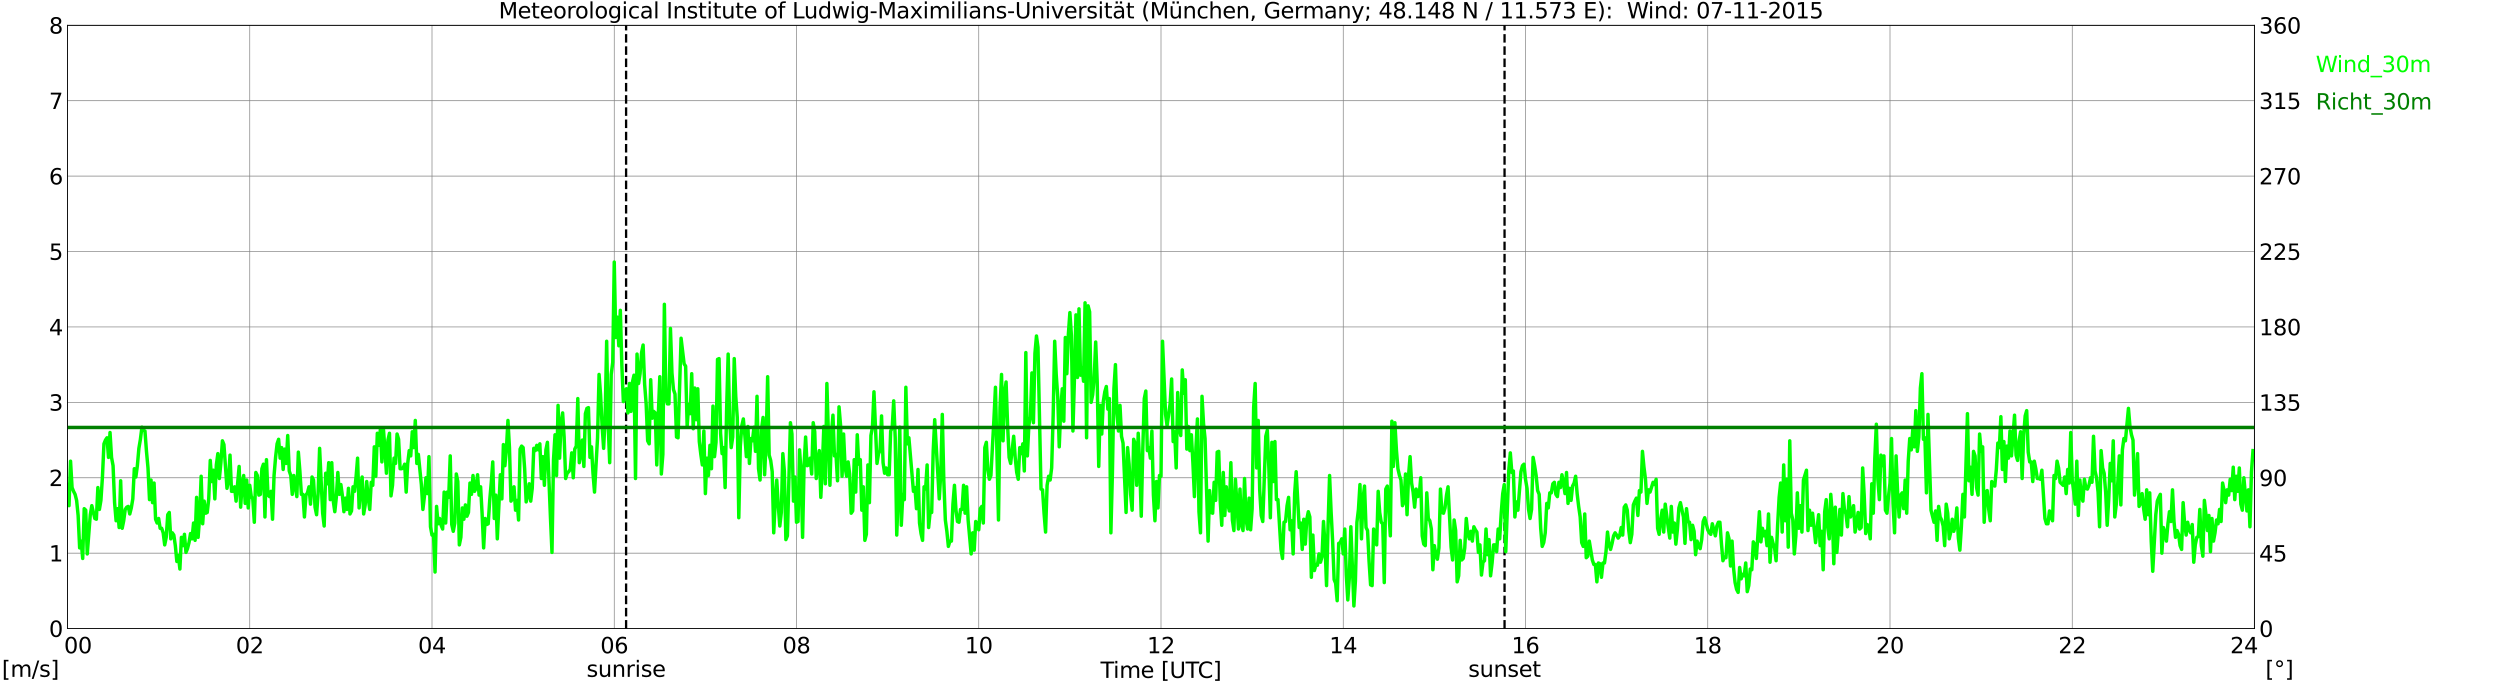 <?xml version="1.0" encoding="utf-8" standalone="no"?>
<!DOCTYPE svg PUBLIC "-//W3C//DTD SVG 1.1//EN"
  "http://www.w3.org/Graphics/SVG/1.1/DTD/svg11.dtd">
<svg xmlns:xlink="http://www.w3.org/1999/xlink" width="1085.4pt" height="296.64pt" viewBox="0 0 1085.4 296.64" xmlns="http://www.w3.org/2000/svg" version="1.1">
 <defs>
  <style type="text/css">*{stroke-linejoin: round; stroke-linecap: butt}</style>
 </defs>
 <g id="figure_1">
  <g id="patch_1">
   <path d="M 0 296.64 
L 1085.4 296.64 
L 1085.4 0 
L 0 0 
z
" style="fill: #ffffff"/>
  </g>
  <g id="axes_1">
   <g id="patch_2">
    <path d="M 29.306 272.909 
L 978.814 272.909 
L 978.814 10.976 
L 29.306 10.976 
z
" style="fill: #ffffff"/>
   </g>
   <g id="patch_3">
    <path d="M 978.814 272.909 
L 978.814 272.909 
L 978.814 10.976 
L 978.814 10.976 
z
" clip-path="url(#p5d6642003d)" style="fill: #d3d3d3; opacity: 0.25; stroke: #d3d3d3; stroke-linejoin: miter"/>
   </g>
   <g id="matplotlib.axis_1">
    <g id="xtick_1">
     <g id="line2d_1">
      <path d="M 29.306 272.909 
L 29.306 10.976 
" clip-path="url(#p5d6642003d)" style="fill: none; stroke: #808080; stroke-width: 0.3; stroke-linecap: square"/>
     </g>
     <g id="line2d_2"/>
     <g id="text_1">
      <!--    00 -->
      <g transform="translate(18.733 283.627) scale(0.095 -0.095)">
       <defs>
        <path id="DejaVuSans-20" transform="scale(0.016)"/>
        <path id="DejaVuSans-30" d="M 2034 4250 
Q 1547 4250 1301 3770 
Q 1056 3291 1056 2328 
Q 1056 1369 1301 889 
Q 1547 409 2034 409 
Q 2525 409 2770 889 
Q 3016 1369 3016 2328 
Q 3016 3291 2770 3770 
Q 2525 4250 2034 4250 
z
M 2034 4750 
Q 2819 4750 3233 4129 
Q 3647 3509 3647 2328 
Q 3647 1150 3233 529 
Q 2819 -91 2034 -91 
Q 1250 -91 836 529 
Q 422 1150 422 2328 
Q 422 3509 836 4129 
Q 1250 4750 2034 4750 
z
" transform="scale(0.016)"/>
       </defs>
       <use xlink:href="#DejaVuSans-20"/>
       <use xlink:href="#DejaVuSans-20" transform="translate(31.787 0)"/>
       <use xlink:href="#DejaVuSans-20" transform="translate(63.574 0)"/>
       <use xlink:href="#DejaVuSans-30" transform="translate(95.361 0)"/>
       <use xlink:href="#DejaVuSans-30" transform="translate(158.984 0)"/>
      </g>
     </g>
    </g>
    <g id="xtick_2">
     <g id="line2d_3">
      <path d="M 108.431 272.909 
L 108.431 10.976 
" clip-path="url(#p5d6642003d)" style="fill: none; stroke: #808080; stroke-width: 0.3; stroke-linecap: square"/>
     </g>
     <g id="line2d_4"/>
     <g id="text_2">
      <!-- 02 -->
      <g transform="translate(102.387 283.627) scale(0.095 -0.095)">
       <defs>
        <path id="DejaVuSans-32" d="M 1228 531 
L 3431 531 
L 3431 0 
L 469 0 
L 469 531 
Q 828 903 1448 1529 
Q 2069 2156 2228 2338 
Q 2531 2678 2651 2914 
Q 2772 3150 2772 3378 
Q 2772 3750 2511 3984 
Q 2250 4219 1831 4219 
Q 1534 4219 1204 4116 
Q 875 4013 500 3803 
L 500 4441 
Q 881 4594 1212 4672 
Q 1544 4750 1819 4750 
Q 2544 4750 2975 4387 
Q 3406 4025 3406 3419 
Q 3406 3131 3298 2873 
Q 3191 2616 2906 2266 
Q 2828 2175 2409 1742 
Q 1991 1309 1228 531 
z
" transform="scale(0.016)"/>
       </defs>
       <use xlink:href="#DejaVuSans-30"/>
       <use xlink:href="#DejaVuSans-32" transform="translate(63.623 0)"/>
      </g>
     </g>
    </g>
    <g id="xtick_3">
     <g id="line2d_5">
      <path d="M 187.557 272.909 
L 187.557 10.976 
" clip-path="url(#p5d6642003d)" style="fill: none; stroke: #808080; stroke-width: 0.3; stroke-linecap: square"/>
     </g>
     <g id="line2d_6"/>
     <g id="text_3">
      <!-- 04 -->
      <g transform="translate(181.513 283.627) scale(0.095 -0.095)">
       <defs>
        <path id="DejaVuSans-34" d="M 2419 4116 
L 825 1625 
L 2419 1625 
L 2419 4116 
z
M 2253 4666 
L 3047 4666 
L 3047 1625 
L 3713 1625 
L 3713 1100 
L 3047 1100 
L 3047 0 
L 2419 0 
L 2419 1100 
L 313 1100 
L 313 1709 
L 2253 4666 
z
" transform="scale(0.016)"/>
       </defs>
       <use xlink:href="#DejaVuSans-30"/>
       <use xlink:href="#DejaVuSans-34" transform="translate(63.623 0)"/>
      </g>
     </g>
    </g>
    <g id="xtick_4">
     <g id="line2d_7">
      <path d="M 266.683 272.909 
L 266.683 10.976 
" clip-path="url(#p5d6642003d)" style="fill: none; stroke: #808080; stroke-width: 0.3; stroke-linecap: square"/>
     </g>
     <g id="line2d_8"/>
     <g id="text_4">
      <!-- 06 -->
      <g transform="translate(260.638 283.627) scale(0.095 -0.095)">
       <defs>
        <path id="DejaVuSans-36" d="M 2113 2584 
Q 1688 2584 1439 2293 
Q 1191 2003 1191 1497 
Q 1191 994 1439 701 
Q 1688 409 2113 409 
Q 2538 409 2786 701 
Q 3034 994 3034 1497 
Q 3034 2003 2786 2293 
Q 2538 2584 2113 2584 
z
M 3366 4563 
L 3366 3988 
Q 3128 4100 2886 4159 
Q 2644 4219 2406 4219 
Q 1781 4219 1451 3797 
Q 1122 3375 1075 2522 
Q 1259 2794 1537 2939 
Q 1816 3084 2150 3084 
Q 2853 3084 3261 2657 
Q 3669 2231 3669 1497 
Q 3669 778 3244 343 
Q 2819 -91 2113 -91 
Q 1303 -91 875 529 
Q 447 1150 447 2328 
Q 447 3434 972 4092 
Q 1497 4750 2381 4750 
Q 2619 4750 2861 4703 
Q 3103 4656 3366 4563 
z
" transform="scale(0.016)"/>
       </defs>
       <use xlink:href="#DejaVuSans-30"/>
       <use xlink:href="#DejaVuSans-36" transform="translate(63.623 0)"/>
      </g>
     </g>
    </g>
    <g id="xtick_5">
     <g id="line2d_9">
      <path d="M 345.808 272.909 
L 345.808 10.976 
" clip-path="url(#p5d6642003d)" style="fill: none; stroke: #808080; stroke-width: 0.3; stroke-linecap: square"/>
     </g>
     <g id="line2d_10"/>
     <g id="text_5">
      <!-- 08 -->
      <g transform="translate(339.764 283.627) scale(0.095 -0.095)">
       <defs>
        <path id="DejaVuSans-38" d="M 2034 2216 
Q 1584 2216 1326 1975 
Q 1069 1734 1069 1313 
Q 1069 891 1326 650 
Q 1584 409 2034 409 
Q 2484 409 2743 651 
Q 3003 894 3003 1313 
Q 3003 1734 2745 1975 
Q 2488 2216 2034 2216 
z
M 1403 2484 
Q 997 2584 770 2862 
Q 544 3141 544 3541 
Q 544 4100 942 4425 
Q 1341 4750 2034 4750 
Q 2731 4750 3128 4425 
Q 3525 4100 3525 3541 
Q 3525 3141 3298 2862 
Q 3072 2584 2669 2484 
Q 3125 2378 3379 2068 
Q 3634 1759 3634 1313 
Q 3634 634 3220 271 
Q 2806 -91 2034 -91 
Q 1263 -91 848 271 
Q 434 634 434 1313 
Q 434 1759 690 2068 
Q 947 2378 1403 2484 
z
M 1172 3481 
Q 1172 3119 1398 2916 
Q 1625 2713 2034 2713 
Q 2441 2713 2670 2916 
Q 2900 3119 2900 3481 
Q 2900 3844 2670 4047 
Q 2441 4250 2034 4250 
Q 1625 4250 1398 4047 
Q 1172 3844 1172 3481 
z
" transform="scale(0.016)"/>
       </defs>
       <use xlink:href="#DejaVuSans-30"/>
       <use xlink:href="#DejaVuSans-38" transform="translate(63.623 0)"/>
      </g>
     </g>
    </g>
    <g id="xtick_6">
     <g id="line2d_11">
      <path d="M 424.934 272.909 
L 424.934 10.976 
" clip-path="url(#p5d6642003d)" style="fill: none; stroke: #808080; stroke-width: 0.3; stroke-linecap: square"/>
     </g>
     <g id="line2d_12"/>
     <g id="text_6">
      <!-- 10 -->
      <g transform="translate(418.89 283.627) scale(0.095 -0.095)">
       <defs>
        <path id="DejaVuSans-31" d="M 794 531 
L 1825 531 
L 1825 4091 
L 703 3866 
L 703 4441 
L 1819 4666 
L 2450 4666 
L 2450 531 
L 3481 531 
L 3481 0 
L 794 0 
L 794 531 
z
" transform="scale(0.016)"/>
       </defs>
       <use xlink:href="#DejaVuSans-31"/>
       <use xlink:href="#DejaVuSans-30" transform="translate(63.623 0)"/>
      </g>
     </g>
    </g>
    <g id="xtick_7">
     <g id="line2d_13">
      <path d="M 504.06 272.909 
L 504.06 10.976 
" clip-path="url(#p5d6642003d)" style="fill: none; stroke: #808080; stroke-width: 0.3; stroke-linecap: square"/>
     </g>
     <g id="line2d_14"/>
     <g id="text_7">
      <!-- 12 -->
      <g transform="translate(498.015 283.627) scale(0.095 -0.095)">
       <use xlink:href="#DejaVuSans-31"/>
       <use xlink:href="#DejaVuSans-32" transform="translate(63.623 0)"/>
      </g>
     </g>
    </g>
    <g id="xtick_8">
     <g id="line2d_15">
      <path d="M 583.185 272.909 
L 583.185 10.976 
" clip-path="url(#p5d6642003d)" style="fill: none; stroke: #808080; stroke-width: 0.3; stroke-linecap: square"/>
     </g>
     <g id="line2d_16"/>
     <g id="text_8">
      <!-- 14 -->
      <g transform="translate(577.141 283.627) scale(0.095 -0.095)">
       <use xlink:href="#DejaVuSans-31"/>
       <use xlink:href="#DejaVuSans-34" transform="translate(63.623 0)"/>
      </g>
     </g>
    </g>
    <g id="xtick_9">
     <g id="line2d_17">
      <path d="M 662.311 272.909 
L 662.311 10.976 
" clip-path="url(#p5d6642003d)" style="fill: none; stroke: #808080; stroke-width: 0.3; stroke-linecap: square"/>
     </g>
     <g id="line2d_18"/>
     <g id="text_9">
      <!-- 16 -->
      <g transform="translate(656.267 283.627) scale(0.095 -0.095)">
       <use xlink:href="#DejaVuSans-31"/>
       <use xlink:href="#DejaVuSans-36" transform="translate(63.623 0)"/>
      </g>
     </g>
    </g>
    <g id="xtick_10">
     <g id="line2d_19">
      <path d="M 741.437 272.909 
L 741.437 10.976 
" clip-path="url(#p5d6642003d)" style="fill: none; stroke: #808080; stroke-width: 0.3; stroke-linecap: square"/>
     </g>
     <g id="line2d_20"/>
     <g id="text_10">
      <!-- 18 -->
      <g transform="translate(735.392 283.627) scale(0.095 -0.095)">
       <use xlink:href="#DejaVuSans-31"/>
       <use xlink:href="#DejaVuSans-38" transform="translate(63.623 0)"/>
      </g>
     </g>
    </g>
    <g id="xtick_11">
     <g id="line2d_21">
      <path d="M 820.562 272.909 
L 820.562 10.976 
" clip-path="url(#p5d6642003d)" style="fill: none; stroke: #808080; stroke-width: 0.3; stroke-linecap: square"/>
     </g>
     <g id="line2d_22"/>
     <g id="text_11">
      <!-- 20 -->
      <g transform="translate(814.518 283.627) scale(0.095 -0.095)">
       <use xlink:href="#DejaVuSans-32"/>
       <use xlink:href="#DejaVuSans-30" transform="translate(63.623 0)"/>
      </g>
     </g>
    </g>
    <g id="xtick_12">
     <g id="line2d_23">
      <path d="M 899.688 272.909 
L 899.688 10.976 
" clip-path="url(#p5d6642003d)" style="fill: none; stroke: #808080; stroke-width: 0.3; stroke-linecap: square"/>
     </g>
     <g id="line2d_24"/>
     <g id="text_12">
      <!-- 22 -->
      <g transform="translate(893.644 283.627) scale(0.095 -0.095)">
       <use xlink:href="#DejaVuSans-32"/>
       <use xlink:href="#DejaVuSans-32" transform="translate(63.623 0)"/>
      </g>
     </g>
    </g>
    <g id="xtick_13">
     <g id="line2d_25">
      <path d="M 978.814 272.909 
L 978.814 10.976 
" clip-path="url(#p5d6642003d)" style="fill: none; stroke: #808080; stroke-width: 0.3; stroke-linecap: square"/>
     </g>
     <g id="line2d_26"/>
     <g id="text_13">
      <!-- 24    -->
      <g transform="translate(968.241 283.627) scale(0.095 -0.095)">
       <use xlink:href="#DejaVuSans-32"/>
       <use xlink:href="#DejaVuSans-34" transform="translate(63.623 0)"/>
       <use xlink:href="#DejaVuSans-20" transform="translate(127.246 0)"/>
       <use xlink:href="#DejaVuSans-20" transform="translate(159.033 0)"/>
       <use xlink:href="#DejaVuSans-20" transform="translate(190.82 0)"/>
      </g>
     </g>
    </g>
    <g id="text_14">
     <!-- Time [UTC] -->
     <g transform="translate(477.806 294.322) scale(0.095 -0.095)">
      <defs>
       <path id="DejaVuSans-54" d="M -19 4666 
L 3928 4666 
L 3928 4134 
L 2272 4134 
L 2272 0 
L 1638 0 
L 1638 4134 
L -19 4134 
L -19 4666 
z
" transform="scale(0.016)"/>
       <path id="DejaVuSans-69" d="M 603 3500 
L 1178 3500 
L 1178 0 
L 603 0 
L 603 3500 
z
M 603 4863 
L 1178 4863 
L 1178 4134 
L 603 4134 
L 603 4863 
z
" transform="scale(0.016)"/>
       <path id="DejaVuSans-6d" d="M 3328 2828 
Q 3544 3216 3844 3400 
Q 4144 3584 4550 3584 
Q 5097 3584 5394 3201 
Q 5691 2819 5691 2113 
L 5691 0 
L 5113 0 
L 5113 2094 
Q 5113 2597 4934 2840 
Q 4756 3084 4391 3084 
Q 3944 3084 3684 2787 
Q 3425 2491 3425 1978 
L 3425 0 
L 2847 0 
L 2847 2094 
Q 2847 2600 2669 2842 
Q 2491 3084 2119 3084 
Q 1678 3084 1418 2786 
Q 1159 2488 1159 1978 
L 1159 0 
L 581 0 
L 581 3500 
L 1159 3500 
L 1159 2956 
Q 1356 3278 1631 3431 
Q 1906 3584 2284 3584 
Q 2666 3584 2933 3390 
Q 3200 3197 3328 2828 
z
" transform="scale(0.016)"/>
       <path id="DejaVuSans-65" d="M 3597 1894 
L 3597 1613 
L 953 1613 
Q 991 1019 1311 708 
Q 1631 397 2203 397 
Q 2534 397 2845 478 
Q 3156 559 3463 722 
L 3463 178 
Q 3153 47 2828 -22 
Q 2503 -91 2169 -91 
Q 1331 -91 842 396 
Q 353 884 353 1716 
Q 353 2575 817 3079 
Q 1281 3584 2069 3584 
Q 2775 3584 3186 3129 
Q 3597 2675 3597 1894 
z
M 3022 2063 
Q 3016 2534 2758 2815 
Q 2500 3097 2075 3097 
Q 1594 3097 1305 2825 
Q 1016 2553 972 2059 
L 3022 2063 
z
" transform="scale(0.016)"/>
       <path id="DejaVuSans-5b" d="M 550 4863 
L 1875 4863 
L 1875 4416 
L 1125 4416 
L 1125 -397 
L 1875 -397 
L 1875 -844 
L 550 -844 
L 550 4863 
z
" transform="scale(0.016)"/>
       <path id="DejaVuSans-55" d="M 556 4666 
L 1191 4666 
L 1191 1831 
Q 1191 1081 1462 751 
Q 1734 422 2344 422 
Q 2950 422 3222 751 
Q 3494 1081 3494 1831 
L 3494 4666 
L 4128 4666 
L 4128 1753 
Q 4128 841 3676 375 
Q 3225 -91 2344 -91 
Q 1459 -91 1007 375 
Q 556 841 556 1753 
L 556 4666 
z
" transform="scale(0.016)"/>
       <path id="DejaVuSans-43" d="M 4122 4306 
L 4122 3641 
Q 3803 3938 3442 4084 
Q 3081 4231 2675 4231 
Q 1875 4231 1450 3742 
Q 1025 3253 1025 2328 
Q 1025 1406 1450 917 
Q 1875 428 2675 428 
Q 3081 428 3442 575 
Q 3803 722 4122 1019 
L 4122 359 
Q 3791 134 3420 21 
Q 3050 -91 2638 -91 
Q 1578 -91 968 557 
Q 359 1206 359 2328 
Q 359 3453 968 4101 
Q 1578 4750 2638 4750 
Q 3056 4750 3426 4639 
Q 3797 4528 4122 4306 
z
" transform="scale(0.016)"/>
       <path id="DejaVuSans-5d" d="M 1947 4863 
L 1947 -844 
L 622 -844 
L 622 -397 
L 1369 -397 
L 1369 4416 
L 622 4416 
L 622 4863 
L 1947 4863 
z
" transform="scale(0.016)"/>
      </defs>
      <use xlink:href="#DejaVuSans-54"/>
      <use xlink:href="#DejaVuSans-69" transform="translate(57.959 0)"/>
      <use xlink:href="#DejaVuSans-6d" transform="translate(85.742 0)"/>
      <use xlink:href="#DejaVuSans-65" transform="translate(183.154 0)"/>
      <use xlink:href="#DejaVuSans-20" transform="translate(244.678 0)"/>
      <use xlink:href="#DejaVuSans-5b" transform="translate(276.465 0)"/>
      <use xlink:href="#DejaVuSans-55" transform="translate(315.479 0)"/>
      <use xlink:href="#DejaVuSans-54" transform="translate(388.672 0)"/>
      <use xlink:href="#DejaVuSans-43" transform="translate(443.881 0)"/>
      <use xlink:href="#DejaVuSans-5d" transform="translate(513.705 0)"/>
     </g>
    </g>
   </g>
   <g id="matplotlib.axis_2">
    <g id="ytick_1">
     <g id="line2d_27">
      <path d="M 29.306 272.909 
L 978.814 272.909 
" clip-path="url(#p5d6642003d)" style="fill: none; stroke: #808080; stroke-width: 0.3; stroke-linecap: square"/>
     </g>
     <g id="line2d_28"/>
     <g id="text_15">
      <!-- 0 -->
      <g transform="translate(21.261 276.518) scale(0.095 -0.095)">
       <use xlink:href="#DejaVuSans-30"/>
      </g>
     </g>
    </g>
    <g id="ytick_2">
     <g id="line2d_29">
      <path d="M 29.306 240.167 
L 978.814 240.167 
" clip-path="url(#p5d6642003d)" style="fill: none; stroke: #808080; stroke-width: 0.3; stroke-linecap: square"/>
     </g>
     <g id="line2d_30"/>
     <g id="text_16">
      <!-- 1 -->
      <g transform="translate(21.261 243.776) scale(0.095 -0.095)">
       <use xlink:href="#DejaVuSans-31"/>
      </g>
     </g>
    </g>
    <g id="ytick_3">
     <g id="line2d_31">
      <path d="M 29.306 207.426 
L 978.814 207.426 
" clip-path="url(#p5d6642003d)" style="fill: none; stroke: #808080; stroke-width: 0.3; stroke-linecap: square"/>
     </g>
     <g id="line2d_32"/>
     <g id="text_17">
      <!-- 2 -->
      <g transform="translate(21.261 211.035) scale(0.095 -0.095)">
       <use xlink:href="#DejaVuSans-32"/>
      </g>
     </g>
    </g>
    <g id="ytick_4">
     <g id="line2d_33">
      <path d="M 29.306 174.684 
L 978.814 174.684 
" clip-path="url(#p5d6642003d)" style="fill: none; stroke: #808080; stroke-width: 0.3; stroke-linecap: square"/>
     </g>
     <g id="line2d_34"/>
     <g id="text_18">
      <!-- 3 -->
      <g transform="translate(21.261 178.293) scale(0.095 -0.095)">
       <defs>
        <path id="DejaVuSans-33" d="M 2597 2516 
Q 3050 2419 3304 2112 
Q 3559 1806 3559 1356 
Q 3559 666 3084 287 
Q 2609 -91 1734 -91 
Q 1441 -91 1130 -33 
Q 819 25 488 141 
L 488 750 
Q 750 597 1062 519 
Q 1375 441 1716 441 
Q 2309 441 2620 675 
Q 2931 909 2931 1356 
Q 2931 1769 2642 2001 
Q 2353 2234 1838 2234 
L 1294 2234 
L 1294 2753 
L 1863 2753 
Q 2328 2753 2575 2939 
Q 2822 3125 2822 3475 
Q 2822 3834 2567 4026 
Q 2313 4219 1838 4219 
Q 1578 4219 1281 4162 
Q 984 4106 628 3988 
L 628 4550 
Q 988 4650 1302 4700 
Q 1616 4750 1894 4750 
Q 2613 4750 3031 4423 
Q 3450 4097 3450 3541 
Q 3450 3153 3228 2886 
Q 3006 2619 2597 2516 
z
" transform="scale(0.016)"/>
       </defs>
       <use xlink:href="#DejaVuSans-33"/>
      </g>
     </g>
    </g>
    <g id="ytick_5">
     <g id="line2d_35">
      <path d="M 29.306 141.942 
L 978.814 141.942 
" clip-path="url(#p5d6642003d)" style="fill: none; stroke: #808080; stroke-width: 0.3; stroke-linecap: square"/>
     </g>
     <g id="line2d_36"/>
     <g id="text_19">
      <!-- 4 -->
      <g transform="translate(21.261 145.551) scale(0.095 -0.095)">
       <use xlink:href="#DejaVuSans-34"/>
      </g>
     </g>
    </g>
    <g id="ytick_6">
     <g id="line2d_37">
      <path d="M 29.306 109.201 
L 978.814 109.201 
" clip-path="url(#p5d6642003d)" style="fill: none; stroke: #808080; stroke-width: 0.3; stroke-linecap: square"/>
     </g>
     <g id="line2d_38"/>
     <g id="text_20">
      <!-- 5 -->
      <g transform="translate(21.261 112.81) scale(0.095 -0.095)">
       <defs>
        <path id="DejaVuSans-35" d="M 691 4666 
L 3169 4666 
L 3169 4134 
L 1269 4134 
L 1269 2991 
Q 1406 3038 1543 3061 
Q 1681 3084 1819 3084 
Q 2600 3084 3056 2656 
Q 3513 2228 3513 1497 
Q 3513 744 3044 326 
Q 2575 -91 1722 -91 
Q 1428 -91 1123 -41 
Q 819 9 494 109 
L 494 744 
Q 775 591 1075 516 
Q 1375 441 1709 441 
Q 2250 441 2565 725 
Q 2881 1009 2881 1497 
Q 2881 1984 2565 2268 
Q 2250 2553 1709 2553 
Q 1456 2553 1204 2497 
Q 953 2441 691 2322 
L 691 4666 
z
" transform="scale(0.016)"/>
       </defs>
       <use xlink:href="#DejaVuSans-35"/>
      </g>
     </g>
    </g>
    <g id="ytick_7">
     <g id="line2d_39">
      <path d="M 29.306 76.459 
L 978.814 76.459 
" clip-path="url(#p5d6642003d)" style="fill: none; stroke: #808080; stroke-width: 0.3; stroke-linecap: square"/>
     </g>
     <g id="line2d_40"/>
     <g id="text_21">
      <!-- 6 -->
      <g transform="translate(21.261 80.068) scale(0.095 -0.095)">
       <use xlink:href="#DejaVuSans-36"/>
      </g>
     </g>
    </g>
    <g id="ytick_8">
     <g id="line2d_41">
      <path d="M 29.306 43.717 
L 978.814 43.717 
" clip-path="url(#p5d6642003d)" style="fill: none; stroke: #808080; stroke-width: 0.3; stroke-linecap: square"/>
     </g>
     <g id="line2d_42"/>
     <g id="text_22">
      <!-- 7 -->
      <g transform="translate(21.261 47.327) scale(0.095 -0.095)">
       <defs>
        <path id="DejaVuSans-37" d="M 525 4666 
L 3525 4666 
L 3525 4397 
L 1831 0 
L 1172 0 
L 2766 4134 
L 525 4134 
L 525 4666 
z
" transform="scale(0.016)"/>
       </defs>
       <use xlink:href="#DejaVuSans-37"/>
      </g>
     </g>
    </g>
    <g id="ytick_9">
     <g id="line2d_43">
      <path d="M 29.306 10.976 
L 978.814 10.976 
" clip-path="url(#p5d6642003d)" style="fill: none; stroke: #808080; stroke-width: 0.3; stroke-linecap: square"/>
     </g>
     <g id="line2d_44"/>
     <g id="text_23">
      <!-- 8 -->
      <g transform="translate(21.261 14.585) scale(0.095 -0.095)">
       <use xlink:href="#DejaVuSans-38"/>
      </g>
     </g>
    </g>
   </g>
   <g id="line2d_45">
    <path d="M 271.826 272.909 
L 271.826 10.976 
" clip-path="url(#p5d6642003d)" style="fill: none; stroke-dasharray: 3.7,1.6; stroke-dashoffset: 0; stroke: #000000"/>
   </g>
   <g id="line2d_46">
    <path d="M 653.212 272.909 
L 653.212 10.976 
" clip-path="url(#p5d6642003d)" style="fill: none; stroke-dasharray: 3.7,1.6; stroke-dashoffset: 0; stroke: #000000"/>
   </g>
   <g id="line2d_47">
    <path d="M 29.306 210.372 
L 29.965 219.54 
L 30.625 200.222 
L 31.284 211.682 
L 31.943 213.319 
L 32.603 214.629 
L 33.262 217.248 
L 33.921 223.796 
L 34.581 237.875 
L 35.24 234.928 
L 35.9 242.459 
L 36.559 220.85 
L 37.218 221.504 
L 37.878 240.495 
L 39.197 223.469 
L 39.856 219.54 
L 41.175 225.106 
L 41.834 225.433 
L 42.493 211.682 
L 43.153 221.177 
L 43.812 217.248 
L 44.472 207.098 
L 45.131 192.692 
L 45.79 191.055 
L 46.45 190.072 
L 47.109 198.585 
L 47.768 187.781 
L 48.428 198.585 
L 49.087 202.187 
L 49.747 218.23 
L 50.406 226.088 
L 51.065 220.85 
L 51.725 229.035 
L 52.384 208.735 
L 53.043 229.362 
L 53.703 226.088 
L 54.362 221.177 
L 55.022 220.195 
L 55.681 219.867 
L 56.34 223.142 
L 57 220.522 
L 57.659 216.593 
L 58.319 203.497 
L 58.978 207.098 
L 59.637 202.187 
L 60.297 194.656 
L 60.956 190.727 
L 61.615 185.489 
L 62.275 186.798 
L 62.934 187.126 
L 63.594 195.966 
L 64.253 203.169 
L 64.912 216.921 
L 65.572 208.408 
L 66.231 218.23 
L 66.89 209.717 
L 67.55 225.433 
L 68.209 227.071 
L 68.869 225.106 
L 69.528 229.362 
L 70.187 229.362 
L 70.847 231.327 
L 71.506 236.566 
L 72.166 233.291 
L 72.825 223.469 
L 73.484 222.487 
L 74.144 233.946 
L 74.803 231.327 
L 75.462 232.309 
L 76.122 236.893 
L 76.781 243.769 
L 77.441 241.149 
L 78.1 247.043 
L 78.759 233.291 
L 79.419 236.893 
L 80.078 231.982 
L 80.737 239.84 
L 81.397 238.203 
L 82.056 235.583 
L 82.716 231.654 
L 83.375 233.946 
L 84.034 227.071 
L 84.694 234.601 
L 85.353 215.938 
L 86.013 233.291 
L 86.672 224.451 
L 87.331 206.771 
L 87.991 227.398 
L 88.65 217.575 
L 89.309 222.814 
L 89.969 222.487 
L 90.628 216.593 
L 91.288 199.895 
L 91.947 209.063 
L 92.606 204.151 
L 93.266 216.593 
L 93.925 201.859 
L 94.584 196.948 
L 95.244 207.753 
L 95.903 200.877 
L 96.563 191.382 
L 97.222 193.019 
L 98.541 212.009 
L 99.2 208.735 
L 99.86 197.603 
L 100.519 213.319 
L 101.178 213.319 
L 101.838 211.355 
L 102.497 217.575 
L 103.816 202.514 
L 104.475 220.195 
L 105.135 210.045 
L 105.794 206.443 
L 106.453 218.558 
L 107.113 208.408 
L 107.772 220.522 
L 108.431 210.7 
L 109.091 215.611 
L 109.75 216.593 
L 110.41 226.743 
L 111.069 205.134 
L 111.728 206.443 
L 112.388 214.956 
L 113.047 214.629 
L 113.707 203.497 
L 114.366 201.532 
L 115.025 224.451 
L 115.685 199.568 
L 116.344 214.956 
L 117.003 215.611 
L 117.663 213.319 
L 118.322 225.433 
L 118.982 206.443 
L 119.641 198.585 
L 120.3 192.692 
L 120.96 190.727 
L 121.619 198.913 
L 122.278 194.329 
L 122.938 203.824 
L 123.597 194.984 
L 124.257 201.205 
L 124.916 189.09 
L 125.575 204.479 
L 126.235 206.443 
L 126.894 214.629 
L 127.553 206.443 
L 128.872 215.611 
L 129.532 196.293 
L 130.191 204.479 
L 130.85 214.629 
L 131.51 214.629 
L 132.169 224.451 
L 132.829 214.956 
L 133.488 213.974 
L 134.147 211.355 
L 134.807 218.885 
L 135.466 207.098 
L 136.125 208.408 
L 136.785 220.195 
L 137.444 223.469 
L 138.104 214.301 
L 138.763 194.656 
L 140.082 222.814 
L 140.741 228.38 
L 141.4 205.461 
L 142.06 210.045 
L 142.719 200.877 
L 143.379 216.921 
L 144.038 200.877 
L 144.697 217.575 
L 145.357 222.159 
L 146.016 215.938 
L 146.676 205.134 
L 147.335 214.629 
L 147.994 210.372 
L 148.654 215.284 
L 149.313 222.159 
L 149.972 216.266 
L 150.632 221.177 
L 151.291 212.009 
L 151.951 223.142 
L 152.61 221.832 
L 153.269 211.355 
L 153.929 213.319 
L 154.588 207.098 
L 155.247 198.913 
L 155.907 220.522 
L 156.566 211.682 
L 157.226 207.098 
L 157.885 223.142 
L 158.544 219.213 
L 159.204 209.063 
L 159.863 216.266 
L 160.523 221.177 
L 161.182 209.39 
L 161.841 210.7 
L 162.501 194.001 
L 163.16 206.771 
L 163.819 188.108 
L 164.479 193.347 
L 165.138 186.471 
L 165.798 200.55 
L 166.457 186.143 
L 167.116 194.984 
L 167.776 205.461 
L 168.435 191.055 
L 169.094 188.108 
L 169.754 215.284 
L 170.413 210.7 
L 171.073 198.913 
L 171.732 201.205 
L 172.391 188.435 
L 173.051 190.727 
L 173.71 203.497 
L 174.37 203.497 
L 175.029 203.169 
L 175.688 201.532 
L 176.348 213.646 
L 177.007 201.205 
L 177.666 195.639 
L 178.326 197.93 
L 178.985 187.453 
L 179.645 194.329 
L 180.304 182.542 
L 180.963 201.205 
L 181.623 197.276 
L 182.941 210.372 
L 183.601 221.177 
L 184.26 215.611 
L 184.92 207.426 
L 185.579 214.301 
L 186.238 198.258 
L 186.898 228.708 
L 187.557 232.309 
L 188.216 231.982 
L 188.876 248.353 
L 189.535 219.867 
L 190.195 227.398 
L 190.854 225.106 
L 191.513 228.053 
L 192.173 229.69 
L 192.832 213.646 
L 193.492 227.071 
L 194.151 213.646 
L 194.81 215.938 
L 195.47 197.93 
L 196.129 227.725 
L 196.788 230.672 
L 197.448 227.071 
L 198.107 205.788 
L 198.767 209.063 
L 199.426 236.566 
L 200.085 233.291 
L 200.745 220.522 
L 201.404 225.433 
L 202.063 219.213 
L 202.723 224.124 
L 203.382 222.487 
L 204.042 209.717 
L 204.701 214.629 
L 205.36 206.443 
L 206.02 213.319 
L 206.679 212.009 
L 207.339 206.116 
L 207.998 214.956 
L 208.657 211.355 
L 209.317 223.142 
L 209.976 237.875 
L 210.635 225.106 
L 211.295 227.725 
L 211.954 227.398 
L 212.614 217.248 
L 213.273 209.717 
L 213.932 200.55 
L 214.592 225.106 
L 215.251 214.956 
L 215.91 233.946 
L 217.229 206.116 
L 217.889 216.593 
L 218.548 193.019 
L 219.207 202.187 
L 219.867 194.984 
L 220.526 182.542 
L 221.186 194.329 
L 221.845 217.575 
L 222.504 216.593 
L 223.164 211.355 
L 223.823 221.504 
L 224.482 217.248 
L 225.142 225.761 
L 225.801 194.984 
L 226.461 193.674 
L 227.12 194.329 
L 227.779 203.497 
L 228.439 217.903 
L 229.098 215.284 
L 229.757 210.045 
L 230.417 217.575 
L 231.076 212.009 
L 231.736 194.656 
L 232.395 195.639 
L 233.054 193.347 
L 233.714 195.311 
L 234.373 192.692 
L 235.033 207.753 
L 235.692 198.258 
L 236.351 210.7 
L 237.011 195.311 
L 237.67 192.037 
L 238.989 224.779 
L 239.648 239.84 
L 240.308 199.568 
L 240.967 188.763 
L 241.626 206.443 
L 242.286 175.994 
L 242.945 198.913 
L 243.604 183.524 
L 244.264 179.268 
L 244.923 189.745 
L 245.583 207.753 
L 246.242 205.461 
L 246.901 204.806 
L 247.561 203.824 
L 248.22 196.621 
L 248.88 207.426 
L 249.539 194.984 
L 250.198 193.674 
L 250.858 173.047 
L 251.517 200.877 
L 252.176 197.276 
L 252.836 191.055 
L 253.495 202.514 
L 254.155 179.595 
L 254.814 177.303 
L 255.473 176.976 
L 256.133 198.585 
L 256.792 194.001 
L 257.451 205.461 
L 258.111 213.646 
L 259.43 190.072 
L 260.089 162.569 
L 260.748 171.41 
L 261.408 184.834 
L 262.067 194.656 
L 262.726 181.232 
L 263.386 148.163 
L 264.045 184.506 
L 264.705 200.877 
L 265.364 162.569 
L 266.023 157.331 
L 266.683 113.784 
L 267.342 146.526 
L 268.002 137.686 
L 268.661 150.128 
L 269.32 134.739 
L 269.98 158.64 
L 270.639 174.356 
L 271.298 170.1 
L 271.958 168.79 
L 272.617 179.268 
L 273.277 166.498 
L 273.936 178.613 
L 274.595 165.844 
L 275.255 162.897 
L 275.914 207.753 
L 276.573 153.729 
L 277.233 166.498 
L 277.892 162.242 
L 278.552 153.074 
L 279.211 149.8 
L 279.87 166.826 
L 280.53 175.339 
L 281.189 191.382 
L 281.849 192.692 
L 282.508 164.861 
L 283.167 181.56 
L 283.827 178.613 
L 284.486 179.268 
L 285.145 201.859 
L 285.805 180.25 
L 286.464 163.552 
L 287.124 205.788 
L 287.783 197.276 
L 288.442 132.12 
L 289.102 172.065 
L 289.761 175.339 
L 290.42 175.339 
L 291.08 142.597 
L 291.739 161.915 
L 292.399 169.118 
L 293.058 171.082 
L 293.717 189.745 
L 294.377 190.072 
L 295.696 146.853 
L 297.014 157.986 
L 297.674 158.968 
L 298.333 185.161 
L 298.992 175.666 
L 299.652 179.595 
L 300.311 162.242 
L 300.971 186.143 
L 301.63 168.463 
L 302.289 182.214 
L 302.949 168.79 
L 303.608 191.71 
L 304.267 197.276 
L 304.927 201.859 
L 305.586 187.126 
L 306.246 214.301 
L 306.905 198.913 
L 307.564 206.443 
L 308.224 193.347 
L 308.883 203.497 
L 309.543 176.321 
L 310.202 198.258 
L 310.861 192.037 
L 311.521 156.021 
L 312.18 155.694 
L 312.839 188.108 
L 313.499 196.948 
L 314.158 194.329 
L 314.818 211.682 
L 315.477 177.303 
L 316.136 153.729 
L 316.796 182.869 
L 317.455 194.329 
L 318.114 189.745 
L 318.774 155.694 
L 319.433 172.065 
L 320.093 181.232 
L 320.752 224.779 
L 321.411 193.674 
L 322.071 184.834 
L 322.73 181.887 
L 323.39 189.09 
L 324.049 198.258 
L 324.708 185.161 
L 325.368 201.205 
L 326.027 190.4 
L 326.686 191.382 
L 327.346 185.489 
L 328.005 195.966 
L 328.665 172.065 
L 329.324 203.497 
L 329.983 208.408 
L 330.643 186.143 
L 331.302 181.232 
L 331.961 206.116 
L 332.621 191.71 
L 333.28 163.552 
L 333.94 197.603 
L 334.599 199.895 
L 335.258 204.806 
L 335.918 231.327 
L 336.577 217.575 
L 337.236 208.408 
L 337.896 219.54 
L 338.555 228.38 
L 339.215 222.487 
L 339.874 196.948 
L 340.533 204.479 
L 341.193 234.274 
L 341.852 232.637 
L 343.171 183.524 
L 343.83 188.435 
L 344.49 217.575 
L 345.149 207.098 
L 345.808 226.743 
L 346.468 226.416 
L 347.127 195.311 
L 347.787 204.806 
L 348.446 233.291 
L 349.105 201.859 
L 349.765 189.745 
L 350.424 202.187 
L 351.083 201.859 
L 351.743 198.913 
L 352.402 205.788 
L 353.062 183.524 
L 353.721 187.453 
L 354.38 207.753 
L 355.04 200.222 
L 355.699 195.639 
L 356.359 215.938 
L 357.018 202.842 
L 357.677 185.161 
L 358.337 210.045 
L 358.996 166.498 
L 360.315 210.7 
L 360.974 188.435 
L 361.634 180.25 
L 362.293 197.93 
L 362.952 197.276 
L 363.612 208.735 
L 364.271 176.648 
L 364.93 184.506 
L 365.59 206.771 
L 366.249 188.435 
L 366.909 202.842 
L 367.568 206.771 
L 368.227 200.55 
L 368.887 205.788 
L 369.546 222.814 
L 370.206 221.832 
L 370.865 199.568 
L 371.524 213.646 
L 372.184 188.763 
L 372.843 201.532 
L 373.502 199.568 
L 374.162 221.504 
L 374.821 211.355 
L 375.481 234.601 
L 376.14 231.982 
L 376.799 201.859 
L 377.459 218.23 
L 378.118 189.09 
L 378.777 185.489 
L 379.437 170.1 
L 380.756 201.205 
L 381.415 196.948 
L 382.074 195.639 
L 382.734 180.577 
L 383.393 200.877 
L 384.053 205.461 
L 384.712 203.169 
L 385.371 206.116 
L 386.031 206.116 
L 386.69 187.126 
L 387.349 185.816 
L 388.009 174.029 
L 388.668 190.072 
L 389.328 232.309 
L 389.987 214.301 
L 390.646 185.489 
L 391.306 228.053 
L 391.965 214.629 
L 392.624 216.921 
L 393.284 168.136 
L 393.943 192.692 
L 394.603 190.072 
L 396.581 213.319 
L 397.24 211.682 
L 397.899 220.85 
L 398.559 203.824 
L 399.218 227.071 
L 399.878 231.654 
L 400.537 234.601 
L 401.196 211.355 
L 401.856 212.337 
L 402.515 201.859 
L 403.175 229.035 
L 403.834 222.159 
L 404.493 222.487 
L 405.153 195.966 
L 405.812 182.214 
L 407.79 216.593 
L 408.45 205.461 
L 409.109 179.923 
L 409.768 208.735 
L 410.428 225.761 
L 411.087 230.672 
L 411.746 237.22 
L 412.406 234.928 
L 413.065 234.928 
L 413.725 218.885 
L 414.384 210.7 
L 415.043 221.504 
L 415.703 226.416 
L 416.362 226.743 
L 417.022 221.177 
L 417.681 221.177 
L 418.34 210.7 
L 419 222.814 
L 419.659 211.355 
L 420.318 225.761 
L 421.637 240.495 
L 422.297 231.327 
L 422.956 238.857 
L 423.615 226.416 
L 424.275 227.398 
L 424.934 230.017 
L 425.593 220.85 
L 426.253 219.867 
L 426.912 227.071 
L 427.572 194.329 
L 428.231 192.037 
L 428.89 204.151 
L 429.55 208.08 
L 430.209 206.443 
L 431.528 181.887 
L 432.187 168.136 
L 433.506 225.761 
L 434.165 176.976 
L 434.825 162.569 
L 435.484 191.382 
L 436.144 170.427 
L 436.803 165.844 
L 437.462 184.834 
L 438.122 198.585 
L 438.781 201.205 
L 440.1 189.418 
L 440.759 198.585 
L 441.419 205.134 
L 442.078 208.08 
L 442.737 194.329 
L 443.397 196.948 
L 444.056 192.692 
L 444.716 204.479 
L 445.375 153.074 
L 446.034 197.93 
L 446.694 184.506 
L 447.353 180.905 
L 448.012 161.915 
L 448.672 183.524 
L 449.331 153.402 
L 449.991 145.871 
L 450.65 150.782 
L 451.969 212.337 
L 452.628 212.664 
L 453.287 222.814 
L 453.947 231 
L 454.606 210.7 
L 455.266 206.771 
L 455.925 208.408 
L 456.584 203.169 
L 457.244 180.25 
L 457.903 148.163 
L 458.563 162.569 
L 459.222 172.065 
L 459.881 194.001 
L 460.541 177.303 
L 461.2 168.79 
L 461.859 182.869 
L 462.519 146.526 
L 463.178 162.242 
L 463.838 145.216 
L 464.497 135.721 
L 465.156 145.544 
L 465.816 187.126 
L 466.475 164.534 
L 467.134 136.704 
L 467.794 163.879 
L 468.453 134.084 
L 469.113 162.897 
L 469.772 159.623 
L 470.431 165.516 
L 471.091 131.465 
L 471.75 190.072 
L 472.409 132.775 
L 473.069 135.394 
L 473.728 174.684 
L 474.388 171.41 
L 475.047 163.879 
L 475.706 148.491 
L 476.366 165.844 
L 477.025 202.514 
L 477.685 175.994 
L 478.344 188.435 
L 479.003 174.356 
L 479.663 170.1 
L 480.322 167.808 
L 480.981 177.631 
L 481.641 173.047 
L 482.3 231.327 
L 482.96 205.461 
L 483.619 168.79 
L 484.278 158.313 
L 484.938 179.595 
L 485.597 187.126 
L 486.256 175.994 
L 486.916 189.418 
L 487.575 192.364 
L 488.894 222.487 
L 489.553 194.329 
L 490.213 201.532 
L 490.872 214.629 
L 491.532 221.504 
L 492.191 190.727 
L 492.85 192.692 
L 493.51 210.7 
L 494.169 188.108 
L 494.828 202.187 
L 495.488 224.124 
L 496.147 195.311 
L 496.807 173.047 
L 497.466 169.773 
L 498.125 195.639 
L 498.785 194.329 
L 499.444 198.913 
L 500.103 187.126 
L 500.763 214.956 
L 501.422 226.088 
L 502.082 209.063 
L 502.741 220.522 
L 503.4 206.443 
L 504.06 206.771 
L 504.719 148.163 
L 506.038 179.923 
L 506.697 184.834 
L 508.016 175.339 
L 508.675 164.534 
L 509.335 191.71 
L 509.994 187.453 
L 510.654 203.169 
L 511.313 170.427 
L 511.972 185.489 
L 512.632 189.09 
L 513.291 160.605 
L 513.95 170.755 
L 514.61 164.861 
L 515.269 194.984 
L 515.929 185.161 
L 516.588 195.639 
L 517.247 188.763 
L 517.907 200.877 
L 518.566 215.611 
L 519.226 194.329 
L 519.885 181.887 
L 520.544 222.159 
L 521.204 231.327 
L 521.863 172.065 
L 522.522 183.852 
L 523.182 190.4 
L 524.501 234.928 
L 525.16 212.992 
L 525.819 222.487 
L 526.479 222.814 
L 527.138 209.39 
L 527.797 217.248 
L 528.457 196.293 
L 529.116 195.966 
L 529.776 217.575 
L 530.435 228.053 
L 531.094 205.134 
L 531.754 223.796 
L 532.413 211.355 
L 533.073 218.885 
L 533.732 221.832 
L 534.391 200.877 
L 535.051 225.761 
L 535.71 230.345 
L 536.369 208.08 
L 537.688 229.69 
L 538.348 212.337 
L 539.007 227.725 
L 539.666 230.345 
L 540.326 207.753 
L 540.985 225.433 
L 541.644 229.69 
L 542.304 216.266 
L 542.963 230.017 
L 543.623 220.85 
L 544.282 176.976 
L 544.941 166.498 
L 545.601 203.169 
L 546.26 182.542 
L 546.919 212.992 
L 547.579 223.796 
L 548.238 226.416 
L 549.557 189.418 
L 550.216 186.798 
L 550.876 202.842 
L 551.535 224.779 
L 552.195 192.037 
L 552.854 209.063 
L 553.513 191.71 
L 554.173 216.921 
L 554.832 216.921 
L 556.151 238.53 
L 556.81 242.459 
L 557.47 226.743 
L 558.129 226.416 
L 558.788 219.54 
L 559.448 215.938 
L 560.107 230.017 
L 560.766 226.088 
L 561.426 240.495 
L 562.085 214.301 
L 562.745 204.806 
L 564.063 229.035 
L 564.723 227.071 
L 565.382 238.53 
L 566.042 225.433 
L 566.701 236.238 
L 567.36 225.433 
L 568.02 222.159 
L 568.679 224.451 
L 569.338 250.644 
L 569.998 232.309 
L 570.657 247.698 
L 571.317 245.078 
L 571.976 245.406 
L 572.635 240.495 
L 573.295 244.096 
L 573.954 241.804 
L 574.613 226.416 
L 575.273 236.566 
L 575.932 254.246 
L 576.592 228.053 
L 577.251 206.443 
L 577.91 222.159 
L 578.57 234.928 
L 579.229 251.627 
L 579.889 253.264 
L 580.548 260.794 
L 581.207 235.911 
L 581.867 235.583 
L 582.526 233.946 
L 583.185 240.495 
L 583.845 229.69 
L 584.504 249.662 
L 585.164 260.467 
L 585.823 250.972 
L 586.482 228.708 
L 587.801 263.086 
L 588.46 252.282 
L 589.12 226.743 
L 589.779 221.177 
L 590.439 210.372 
L 591.098 233.946 
L 591.757 216.593 
L 592.417 211.027 
L 593.076 229.035 
L 593.736 230.345 
L 594.395 243.769 
L 595.054 253.919 
L 595.714 254.246 
L 596.373 229.69 
L 597.032 233.946 
L 597.692 236.566 
L 598.351 213.319 
L 599.011 222.487 
L 599.67 226.743 
L 600.329 227.398 
L 600.989 252.936 
L 601.648 212.337 
L 602.307 211.027 
L 603.626 232.637 
L 604.286 182.869 
L 604.945 202.514 
L 605.604 183.524 
L 606.264 195.311 
L 606.923 203.497 
L 607.582 206.443 
L 608.242 208.408 
L 608.901 219.54 
L 609.561 217.903 
L 610.22 205.788 
L 610.879 223.469 
L 611.539 206.443 
L 612.198 198.258 
L 612.858 209.717 
L 613.517 213.646 
L 614.176 220.195 
L 614.836 212.337 
L 615.495 215.611 
L 616.154 215.284 
L 616.814 207.426 
L 617.473 232.637 
L 618.133 236.238 
L 618.792 236.893 
L 619.451 213.974 
L 620.111 225.106 
L 620.77 226.088 
L 621.429 229.69 
L 622.089 247.37 
L 622.748 236.893 
L 623.408 241.149 
L 624.067 242.786 
L 624.726 237.875 
L 625.386 212.337 
L 626.045 222.487 
L 626.705 222.814 
L 627.364 220.522 
L 628.023 214.956 
L 628.683 211.355 
L 630.001 237.548 
L 630.661 243.114 
L 631.32 225.761 
L 631.98 230.345 
L 632.639 252.609 
L 633.298 249.99 
L 633.958 234.601 
L 634.617 243.114 
L 635.276 242.459 
L 635.936 237.875 
L 636.595 225.106 
L 637.255 231.654 
L 637.914 233.946 
L 638.573 230.672 
L 639.233 234.928 
L 639.892 228.708 
L 640.552 230.017 
L 641.211 231 
L 641.87 239.84 
L 642.53 236.566 
L 643.189 249.662 
L 643.848 244.096 
L 644.508 243.441 
L 645.167 229.69 
L 645.827 240.822 
L 646.486 234.274 
L 647.145 249.99 
L 647.805 244.424 
L 648.464 236.566 
L 649.123 236.566 
L 649.783 239.512 
L 650.442 229.69 
L 651.102 233.946 
L 651.761 222.814 
L 652.42 214.301 
L 653.08 210.372 
L 653.739 239.512 
L 655.058 204.151 
L 655.717 196.621 
L 656.377 205.134 
L 657.036 204.479 
L 657.695 224.451 
L 658.355 217.903 
L 659.014 221.504 
L 660.333 204.806 
L 660.992 202.187 
L 661.652 201.532 
L 662.311 208.08 
L 662.97 212.009 
L 663.63 221.177 
L 664.289 225.106 
L 664.949 221.177 
L 665.608 198.585 
L 666.267 202.187 
L 666.927 206.443 
L 667.586 212.992 
L 668.246 214.629 
L 668.905 229.362 
L 669.564 237.22 
L 670.224 235.583 
L 670.883 231.327 
L 671.542 218.558 
L 672.202 220.522 
L 672.861 213.974 
L 673.521 213.974 
L 674.18 210.045 
L 674.839 209.39 
L 675.499 214.629 
L 676.158 215.611 
L 676.817 209.39 
L 677.477 211.682 
L 678.136 206.116 
L 678.796 209.717 
L 679.455 214.301 
L 680.114 205.134 
L 680.774 218.558 
L 681.433 212.009 
L 682.092 217.248 
L 682.752 211.027 
L 683.411 209.717 
L 684.071 206.771 
L 684.73 214.301 
L 685.389 219.867 
L 686.049 224.451 
L 686.708 235.583 
L 687.368 237.22 
L 688.027 223.142 
L 688.686 242.132 
L 689.346 241.477 
L 690.005 234.928 
L 691.324 243.114 
L 691.983 245.078 
L 692.643 245.078 
L 693.302 252.609 
L 693.961 244.424 
L 694.621 244.751 
L 695.28 250.644 
L 695.939 244.424 
L 696.599 244.424 
L 697.258 239.512 
L 697.918 231 
L 698.577 236.566 
L 699.236 238.53 
L 699.896 235.911 
L 700.555 232.637 
L 701.215 231.327 
L 701.874 232.309 
L 702.533 233.619 
L 703.193 232.637 
L 703.852 229.035 
L 704.511 232.309 
L 705.171 220.195 
L 705.83 219.213 
L 706.49 221.504 
L 707.149 230.345 
L 707.808 235.583 
L 708.468 231.982 
L 709.127 219.213 
L 709.786 217.575 
L 710.446 216.266 
L 711.105 223.796 
L 711.765 212.992 
L 712.424 213.646 
L 713.083 195.966 
L 713.743 202.842 
L 714.402 208.08 
L 715.062 218.558 
L 715.721 212.664 
L 716.38 213.646 
L 717.699 209.39 
L 718.358 210.372 
L 719.018 208.08 
L 719.677 229.362 
L 720.337 231.982 
L 720.996 225.433 
L 721.655 221.504 
L 722.315 231 
L 722.974 218.885 
L 724.293 229.035 
L 724.952 233.619 
L 725.612 219.867 
L 726.271 231 
L 726.93 227.071 
L 727.59 236.238 
L 728.249 230.017 
L 728.909 220.522 
L 729.568 218.23 
L 730.887 224.451 
L 731.546 235.911 
L 732.205 220.85 
L 732.865 226.416 
L 733.524 226.743 
L 734.184 234.274 
L 734.843 228.053 
L 735.502 230.672 
L 736.162 240.822 
L 736.821 234.928 
L 737.48 237.22 
L 738.14 238.203 
L 738.799 234.274 
L 739.459 226.416 
L 740.118 224.779 
L 741.437 230.017 
L 742.096 231.327 
L 742.756 231.982 
L 743.415 227.398 
L 744.734 232.637 
L 745.393 228.38 
L 746.052 226.743 
L 746.712 226.743 
L 747.371 235.911 
L 748.031 243.441 
L 748.69 241.804 
L 749.349 242.132 
L 750.009 231.327 
L 750.668 233.946 
L 751.327 245.733 
L 751.987 234.928 
L 752.646 246.715 
L 753.306 252.936 
L 753.965 255.883 
L 754.624 257.193 
L 755.284 246.388 
L 755.943 251.299 
L 756.602 249.335 
L 757.262 249.99 
L 757.921 244.424 
L 758.581 256.865 
L 759.24 254.246 
L 759.899 247.043 
L 760.559 247.37 
L 761.218 235.256 
L 761.878 236.566 
L 762.537 242.459 
L 763.856 222.159 
L 764.515 235.256 
L 765.174 229.362 
L 765.834 232.637 
L 766.493 230.672 
L 767.153 236.893 
L 767.812 223.142 
L 768.471 244.096 
L 769.131 233.291 
L 769.79 235.911 
L 770.449 237.875 
L 771.109 243.441 
L 771.768 228.053 
L 772.428 215.938 
L 773.087 209.717 
L 773.746 231 
L 774.406 201.859 
L 775.065 226.088 
L 775.725 208.08 
L 776.384 237.548 
L 777.043 191.382 
L 777.703 222.814 
L 778.362 225.761 
L 779.021 240.495 
L 779.681 232.637 
L 780.34 213.974 
L 781 229.362 
L 781.659 219.54 
L 782.318 231 
L 782.978 208.408 
L 784.296 204.151 
L 784.956 230.345 
L 785.615 221.504 
L 786.275 228.053 
L 786.934 222.814 
L 788.253 235.583 
L 789.572 223.469 
L 790.231 236.893 
L 790.89 230.672 
L 791.55 247.37 
L 792.209 222.159 
L 792.868 216.921 
L 793.528 229.035 
L 794.187 233.946 
L 794.847 214.629 
L 795.506 223.142 
L 796.165 244.751 
L 796.825 220.195 
L 797.484 239.84 
L 798.803 221.177 
L 799.462 232.309 
L 800.122 214.301 
L 800.781 221.177 
L 801.44 223.142 
L 802.1 228.708 
L 802.759 215.611 
L 803.419 224.451 
L 804.078 222.814 
L 804.737 219.54 
L 805.397 231 
L 806.056 227.398 
L 806.715 222.487 
L 807.375 229.69 
L 808.034 229.035 
L 808.694 203.169 
L 809.353 214.956 
L 810.012 231.654 
L 810.672 227.725 
L 811.331 228.708 
L 811.99 233.946 
L 812.65 210.045 
L 813.309 222.814 
L 813.969 198.913 
L 814.628 184.179 
L 815.287 208.08 
L 815.947 216.921 
L 816.606 197.603 
L 817.265 202.187 
L 817.925 197.93 
L 818.584 221.504 
L 819.244 222.814 
L 819.903 215.611 
L 820.562 209.717 
L 821.222 190.4 
L 821.881 218.558 
L 822.541 231.327 
L 823.2 197.93 
L 823.859 213.646 
L 824.519 224.451 
L 825.178 214.956 
L 825.837 213.974 
L 826.497 220.85 
L 827.156 208.408 
L 827.816 222.814 
L 828.475 200.222 
L 829.134 190.4 
L 829.794 195.311 
L 830.453 186.471 
L 831.112 194.001 
L 831.772 178.285 
L 832.431 195.966 
L 833.091 189.745 
L 833.75 168.463 
L 834.409 162.242 
L 835.069 190.727 
L 835.728 190.072 
L 836.388 213.974 
L 837.047 179.923 
L 838.366 221.504 
L 839.684 226.743 
L 840.344 221.832 
L 841.003 234.601 
L 841.663 219.867 
L 842.322 224.451 
L 842.981 225.761 
L 843.641 228.38 
L 844.3 236.893 
L 844.959 218.885 
L 845.619 222.814 
L 846.278 233.946 
L 846.938 231 
L 847.597 225.433 
L 848.256 230.672 
L 848.916 228.053 
L 849.575 220.522 
L 850.235 233.619 
L 850.894 238.857 
L 851.553 228.708 
L 852.213 214.629 
L 852.872 224.451 
L 854.191 179.595 
L 854.85 208.735 
L 855.51 202.842 
L 856.169 214.629 
L 856.828 195.966 
L 857.488 197.93 
L 858.147 211.682 
L 858.806 214.956 
L 859.466 188.435 
L 860.125 195.966 
L 860.785 194.001 
L 861.444 226.743 
L 862.103 213.646 
L 862.763 212.992 
L 863.422 221.177 
L 864.082 226.088 
L 864.741 209.063 
L 865.4 210.7 
L 866.06 211.027 
L 866.719 203.824 
L 867.378 192.364 
L 868.038 194.329 
L 868.697 180.905 
L 869.357 203.824 
L 870.016 191.71 
L 870.675 209.063 
L 871.335 193.674 
L 871.994 198.913 
L 872.653 187.126 
L 873.313 197.93 
L 874.632 180.25 
L 875.291 197.603 
L 875.95 199.895 
L 876.61 191.382 
L 877.269 187.453 
L 877.929 207.753 
L 878.588 189.09 
L 879.247 180.577 
L 879.907 178.285 
L 880.566 196.293 
L 881.225 200.55 
L 881.885 200.55 
L 882.544 209.063 
L 883.204 200.222 
L 883.863 203.497 
L 884.522 207.753 
L 885.182 207.753 
L 885.841 208.08 
L 886.5 204.151 
L 887.819 225.106 
L 888.479 227.398 
L 889.138 227.398 
L 889.797 221.832 
L 890.457 224.451 
L 891.116 226.088 
L 891.775 206.443 
L 892.435 207.753 
L 893.094 200.222 
L 893.754 203.169 
L 894.413 209.39 
L 895.732 210.7 
L 896.391 207.098 
L 897.051 214.301 
L 897.71 203.824 
L 898.369 209.717 
L 899.029 187.781 
L 899.688 208.408 
L 901.007 218.885 
L 901.666 200.222 
L 902.326 223.796 
L 902.985 208.408 
L 903.644 215.284 
L 904.304 217.575 
L 904.963 208.08 
L 905.622 212.009 
L 906.282 212.337 
L 906.941 210.7 
L 907.601 207.426 
L 908.26 209.39 
L 908.919 189.418 
L 909.579 204.479 
L 910.238 207.426 
L 910.898 213.646 
L 911.557 228.708 
L 912.216 195.639 
L 912.876 203.169 
L 913.535 205.461 
L 914.194 213.646 
L 914.854 228.053 
L 915.513 216.921 
L 916.173 201.205 
L 916.832 208.735 
L 917.491 191.382 
L 918.151 224.451 
L 918.81 218.885 
L 919.469 209.39 
L 920.129 197.93 
L 920.788 219.213 
L 921.448 195.311 
L 922.107 190.4 
L 922.766 191.382 
L 924.085 177.303 
L 924.745 185.161 
L 925.404 188.763 
L 926.063 191.055 
L 926.723 214.956 
L 927.382 208.08 
L 928.041 196.948 
L 928.701 219.867 
L 929.36 218.558 
L 930.02 214.301 
L 930.679 220.85 
L 931.338 225.433 
L 931.998 212.664 
L 932.657 223.469 
L 933.316 213.974 
L 933.976 234.928 
L 934.635 248.025 
L 935.954 223.469 
L 936.613 217.575 
L 937.273 215.938 
L 937.932 214.629 
L 938.592 240.167 
L 939.251 229.035 
L 939.91 231.327 
L 940.57 234.928 
L 941.229 227.398 
L 941.888 222.159 
L 942.548 226.416 
L 943.207 212.664 
L 943.867 226.416 
L 944.526 233.291 
L 945.185 230.345 
L 945.845 231.982 
L 946.504 236.893 
L 947.163 238.53 
L 947.823 218.23 
L 948.482 227.398 
L 949.142 232.309 
L 949.801 226.743 
L 950.46 230.017 
L 951.12 231.327 
L 951.779 227.725 
L 952.438 244.096 
L 953.098 236.566 
L 953.757 233.291 
L 954.417 232.964 
L 955.076 221.177 
L 955.735 236.893 
L 956.395 241.477 
L 957.054 217.248 
L 957.714 223.142 
L 958.373 230.345 
L 959.032 223.796 
L 959.692 239.512 
L 960.351 225.106 
L 961.01 234.928 
L 961.67 231.327 
L 962.329 225.761 
L 962.989 227.398 
L 963.648 221.177 
L 964.307 226.416 
L 964.967 209.717 
L 965.626 212.992 
L 966.285 218.23 
L 966.945 212.664 
L 967.604 214.956 
L 968.264 208.08 
L 968.923 212.992 
L 969.582 202.842 
L 970.242 216.921 
L 970.901 206.771 
L 971.561 213.319 
L 972.22 203.169 
L 972.879 218.885 
L 973.539 221.504 
L 974.198 207.426 
L 975.517 221.832 
L 976.176 212.664 
L 976.836 228.708 
L 977.495 204.806 
L 978.154 195.639 
L 978.154 195.639 
" clip-path="url(#p5d6642003d)" style="fill: none; stroke: #00ff00; stroke-width: 1.5; stroke-linecap: square"/>
   </g>
   <g id="patch_4">
    <path d="M 29.306 272.909 
L 29.306 10.976 
" style="fill: none; stroke: #000000; stroke-width: 0.3; stroke-linejoin: miter; stroke-linecap: square"/>
   </g>
   <g id="patch_5">
    <path d="M 978.814 272.909 
L 978.814 10.976 
" style="fill: none; stroke: #000000; stroke-width: 0.3; stroke-linejoin: miter; stroke-linecap: square"/>
   </g>
   <g id="patch_6">
    <path d="M 29.306 272.909 
L 978.814 272.909 
" style="fill: none; stroke: #000000; stroke-width: 0.3; stroke-linejoin: miter; stroke-linecap: square"/>
   </g>
   <g id="patch_7">
    <path d="M 29.306 10.976 
L 978.814 10.976 
" style="fill: none; stroke: #000000; stroke-width: 0.3; stroke-linejoin: miter; stroke-linecap: square"/>
   </g>
   <g id="text_24">
    <!-- sunrise -->
    <g transform="translate(254.661 293.863) scale(0.095 -0.095)">
     <defs>
      <path id="DejaVuSans-73" d="M 2834 3397 
L 2834 2853 
Q 2591 2978 2328 3040 
Q 2066 3103 1784 3103 
Q 1356 3103 1142 2972 
Q 928 2841 928 2578 
Q 928 2378 1081 2264 
Q 1234 2150 1697 2047 
L 1894 2003 
Q 2506 1872 2764 1633 
Q 3022 1394 3022 966 
Q 3022 478 2636 193 
Q 2250 -91 1575 -91 
Q 1294 -91 989 -36 
Q 684 19 347 128 
L 347 722 
Q 666 556 975 473 
Q 1284 391 1588 391 
Q 1994 391 2212 530 
Q 2431 669 2431 922 
Q 2431 1156 2273 1281 
Q 2116 1406 1581 1522 
L 1381 1569 
Q 847 1681 609 1914 
Q 372 2147 372 2553 
Q 372 3047 722 3315 
Q 1072 3584 1716 3584 
Q 2034 3584 2315 3537 
Q 2597 3491 2834 3397 
z
" transform="scale(0.016)"/>
      <path id="DejaVuSans-75" d="M 544 1381 
L 544 3500 
L 1119 3500 
L 1119 1403 
Q 1119 906 1312 657 
Q 1506 409 1894 409 
Q 2359 409 2629 706 
Q 2900 1003 2900 1516 
L 2900 3500 
L 3475 3500 
L 3475 0 
L 2900 0 
L 2900 538 
Q 2691 219 2414 64 
Q 2138 -91 1772 -91 
Q 1169 -91 856 284 
Q 544 659 544 1381 
z
M 1991 3584 
L 1991 3584 
z
" transform="scale(0.016)"/>
      <path id="DejaVuSans-6e" d="M 3513 2113 
L 3513 0 
L 2938 0 
L 2938 2094 
Q 2938 2591 2744 2837 
Q 2550 3084 2163 3084 
Q 1697 3084 1428 2787 
Q 1159 2491 1159 1978 
L 1159 0 
L 581 0 
L 581 3500 
L 1159 3500 
L 1159 2956 
Q 1366 3272 1645 3428 
Q 1925 3584 2291 3584 
Q 2894 3584 3203 3211 
Q 3513 2838 3513 2113 
z
" transform="scale(0.016)"/>
      <path id="DejaVuSans-72" d="M 2631 2963 
Q 2534 3019 2420 3045 
Q 2306 3072 2169 3072 
Q 1681 3072 1420 2755 
Q 1159 2438 1159 1844 
L 1159 0 
L 581 0 
L 581 3500 
L 1159 3500 
L 1159 2956 
Q 1341 3275 1631 3429 
Q 1922 3584 2338 3584 
Q 2397 3584 2469 3576 
Q 2541 3569 2628 3553 
L 2631 2963 
z
" transform="scale(0.016)"/>
     </defs>
     <use xlink:href="#DejaVuSans-73"/>
     <use xlink:href="#DejaVuSans-75" transform="translate(52.1 0)"/>
     <use xlink:href="#DejaVuSans-6e" transform="translate(115.479 0)"/>
     <use xlink:href="#DejaVuSans-72" transform="translate(178.857 0)"/>
     <use xlink:href="#DejaVuSans-69" transform="translate(219.971 0)"/>
     <use xlink:href="#DejaVuSans-73" transform="translate(247.754 0)"/>
     <use xlink:href="#DejaVuSans-65" transform="translate(299.854 0)"/>
    </g>
   </g>
   <g id="text_25">
    <!-- sunset -->
    <g transform="translate(637.457 293.863) scale(0.095 -0.095)">
     <defs>
      <path id="DejaVuSans-74" d="M 1172 4494 
L 1172 3500 
L 2356 3500 
L 2356 3053 
L 1172 3053 
L 1172 1153 
Q 1172 725 1289 603 
Q 1406 481 1766 481 
L 2356 481 
L 2356 0 
L 1766 0 
Q 1100 0 847 248 
Q 594 497 594 1153 
L 594 3053 
L 172 3053 
L 172 3500 
L 594 3500 
L 594 4494 
L 1172 4494 
z
" transform="scale(0.016)"/>
     </defs>
     <use xlink:href="#DejaVuSans-73"/>
     <use xlink:href="#DejaVuSans-75" transform="translate(52.1 0)"/>
     <use xlink:href="#DejaVuSans-6e" transform="translate(115.479 0)"/>
     <use xlink:href="#DejaVuSans-73" transform="translate(178.857 0)"/>
     <use xlink:href="#DejaVuSans-65" transform="translate(230.957 0)"/>
     <use xlink:href="#DejaVuSans-74" transform="translate(292.48 0)"/>
    </g>
   </g>
   <g id="text_26">
    <!-- [m/s] -->
    <g transform="translate(0.821 293.863) scale(0.095 -0.095)">
     <defs>
      <path id="DejaVuSans-2f" d="M 1625 4666 
L 2156 4666 
L 531 -594 
L 0 -594 
L 1625 4666 
z
" transform="scale(0.016)"/>
     </defs>
     <use xlink:href="#DejaVuSans-5b"/>
     <use xlink:href="#DejaVuSans-6d" transform="translate(39.014 0)"/>
     <use xlink:href="#DejaVuSans-2f" transform="translate(136.426 0)"/>
     <use xlink:href="#DejaVuSans-73" transform="translate(170.117 0)"/>
     <use xlink:href="#DejaVuSans-5d" transform="translate(222.217 0)"/>
    </g>
   </g>
   <g id="text_27">
    <!-- Wind_30m -->
    <g style="fill: #00ff00" transform="translate(1005.4 31.291) scale(0.095 -0.095)">
     <defs>
      <path id="DejaVuSans-57" d="M 213 4666 
L 850 4666 
L 1831 722 
L 2809 4666 
L 3519 4666 
L 4500 722 
L 5478 4666 
L 6119 4666 
L 4947 0 
L 4153 0 
L 3169 4050 
L 2175 0 
L 1381 0 
L 213 4666 
z
" transform="scale(0.016)"/>
      <path id="DejaVuSans-64" d="M 2906 2969 
L 2906 4863 
L 3481 4863 
L 3481 0 
L 2906 0 
L 2906 525 
Q 2725 213 2448 61 
Q 2172 -91 1784 -91 
Q 1150 -91 751 415 
Q 353 922 353 1747 
Q 353 2572 751 3078 
Q 1150 3584 1784 3584 
Q 2172 3584 2448 3432 
Q 2725 3281 2906 2969 
z
M 947 1747 
Q 947 1113 1208 752 
Q 1469 391 1925 391 
Q 2381 391 2643 752 
Q 2906 1113 2906 1747 
Q 2906 2381 2643 2742 
Q 2381 3103 1925 3103 
Q 1469 3103 1208 2742 
Q 947 2381 947 1747 
z
" transform="scale(0.016)"/>
      <path id="DejaVuSans-5f" d="M 3263 -1063 
L 3263 -1509 
L -63 -1509 
L -63 -1063 
L 3263 -1063 
z
" transform="scale(0.016)"/>
     </defs>
     <use xlink:href="#DejaVuSans-57"/>
     <use xlink:href="#DejaVuSans-69" transform="translate(96.627 0)"/>
     <use xlink:href="#DejaVuSans-6e" transform="translate(124.41 0)"/>
     <use xlink:href="#DejaVuSans-64" transform="translate(187.789 0)"/>
     <use xlink:href="#DejaVuSans-5f" transform="translate(251.266 0)"/>
     <use xlink:href="#DejaVuSans-33" transform="translate(301.266 0)"/>
     <use xlink:href="#DejaVuSans-30" transform="translate(364.889 0)"/>
     <use xlink:href="#DejaVuSans-6d" transform="translate(428.512 0)"/>
    </g>
   </g>
   <g id="text_28">
    <!-- Richt_30m -->
    <g style="fill: #008000" transform="translate(1005.4 47.531) scale(0.095 -0.095)">
     <defs>
      <path id="DejaVuSans-52" d="M 2841 2188 
Q 3044 2119 3236 1894 
Q 3428 1669 3622 1275 
L 4263 0 
L 3584 0 
L 2988 1197 
Q 2756 1666 2539 1819 
Q 2322 1972 1947 1972 
L 1259 1972 
L 1259 0 
L 628 0 
L 628 4666 
L 2053 4666 
Q 2853 4666 3247 4331 
Q 3641 3997 3641 3322 
Q 3641 2881 3436 2590 
Q 3231 2300 2841 2188 
z
M 1259 4147 
L 1259 2491 
L 2053 2491 
Q 2509 2491 2742 2702 
Q 2975 2913 2975 3322 
Q 2975 3731 2742 3939 
Q 2509 4147 2053 4147 
L 1259 4147 
z
" transform="scale(0.016)"/>
      <path id="DejaVuSans-63" d="M 3122 3366 
L 3122 2828 
Q 2878 2963 2633 3030 
Q 2388 3097 2138 3097 
Q 1578 3097 1268 2742 
Q 959 2388 959 1747 
Q 959 1106 1268 751 
Q 1578 397 2138 397 
Q 2388 397 2633 464 
Q 2878 531 3122 666 
L 3122 134 
Q 2881 22 2623 -34 
Q 2366 -91 2075 -91 
Q 1284 -91 818 406 
Q 353 903 353 1747 
Q 353 2603 823 3093 
Q 1294 3584 2113 3584 
Q 2378 3584 2631 3529 
Q 2884 3475 3122 3366 
z
" transform="scale(0.016)"/>
      <path id="DejaVuSans-68" d="M 3513 2113 
L 3513 0 
L 2938 0 
L 2938 2094 
Q 2938 2591 2744 2837 
Q 2550 3084 2163 3084 
Q 1697 3084 1428 2787 
Q 1159 2491 1159 1978 
L 1159 0 
L 581 0 
L 581 4863 
L 1159 4863 
L 1159 2956 
Q 1366 3272 1645 3428 
Q 1925 3584 2291 3584 
Q 2894 3584 3203 3211 
Q 3513 2838 3513 2113 
z
" transform="scale(0.016)"/>
     </defs>
     <use xlink:href="#DejaVuSans-52"/>
     <use xlink:href="#DejaVuSans-69" transform="translate(69.482 0)"/>
     <use xlink:href="#DejaVuSans-63" transform="translate(97.266 0)"/>
     <use xlink:href="#DejaVuSans-68" transform="translate(152.246 0)"/>
     <use xlink:href="#DejaVuSans-74" transform="translate(215.625 0)"/>
     <use xlink:href="#DejaVuSans-5f" transform="translate(254.834 0)"/>
     <use xlink:href="#DejaVuSans-33" transform="translate(304.834 0)"/>
     <use xlink:href="#DejaVuSans-30" transform="translate(368.457 0)"/>
     <use xlink:href="#DejaVuSans-6d" transform="translate(432.08 0)"/>
    </g>
   </g>
   <g id="text_29">
    <!-- Meteorological Institute of Ludwig-Maximilians-Universität (München, Germany; 48.148 N / 11.573 E):  Wind: 07-11-2015 -->
    <g transform="translate(216.524 7.976) scale(0.095 -0.095)">
     <defs>
      <path id="DejaVuSans-4d" d="M 628 4666 
L 1569 4666 
L 2759 1491 
L 3956 4666 
L 4897 4666 
L 4897 0 
L 4281 0 
L 4281 4097 
L 3078 897 
L 2444 897 
L 1241 4097 
L 1241 0 
L 628 0 
L 628 4666 
z
" transform="scale(0.016)"/>
      <path id="DejaVuSans-6f" d="M 1959 3097 
Q 1497 3097 1228 2736 
Q 959 2375 959 1747 
Q 959 1119 1226 758 
Q 1494 397 1959 397 
Q 2419 397 2687 759 
Q 2956 1122 2956 1747 
Q 2956 2369 2687 2733 
Q 2419 3097 1959 3097 
z
M 1959 3584 
Q 2709 3584 3137 3096 
Q 3566 2609 3566 1747 
Q 3566 888 3137 398 
Q 2709 -91 1959 -91 
Q 1206 -91 779 398 
Q 353 888 353 1747 
Q 353 2609 779 3096 
Q 1206 3584 1959 3584 
z
" transform="scale(0.016)"/>
      <path id="DejaVuSans-6c" d="M 603 4863 
L 1178 4863 
L 1178 0 
L 603 0 
L 603 4863 
z
" transform="scale(0.016)"/>
      <path id="DejaVuSans-67" d="M 2906 1791 
Q 2906 2416 2648 2759 
Q 2391 3103 1925 3103 
Q 1463 3103 1205 2759 
Q 947 2416 947 1791 
Q 947 1169 1205 825 
Q 1463 481 1925 481 
Q 2391 481 2648 825 
Q 2906 1169 2906 1791 
z
M 3481 434 
Q 3481 -459 3084 -895 
Q 2688 -1331 1869 -1331 
Q 1566 -1331 1297 -1286 
Q 1028 -1241 775 -1147 
L 775 -588 
Q 1028 -725 1275 -790 
Q 1522 -856 1778 -856 
Q 2344 -856 2625 -561 
Q 2906 -266 2906 331 
L 2906 616 
Q 2728 306 2450 153 
Q 2172 0 1784 0 
Q 1141 0 747 490 
Q 353 981 353 1791 
Q 353 2603 747 3093 
Q 1141 3584 1784 3584 
Q 2172 3584 2450 3431 
Q 2728 3278 2906 2969 
L 2906 3500 
L 3481 3500 
L 3481 434 
z
" transform="scale(0.016)"/>
      <path id="DejaVuSans-61" d="M 2194 1759 
Q 1497 1759 1228 1600 
Q 959 1441 959 1056 
Q 959 750 1161 570 
Q 1363 391 1709 391 
Q 2188 391 2477 730 
Q 2766 1069 2766 1631 
L 2766 1759 
L 2194 1759 
z
M 3341 1997 
L 3341 0 
L 2766 0 
L 2766 531 
Q 2569 213 2275 61 
Q 1981 -91 1556 -91 
Q 1019 -91 701 211 
Q 384 513 384 1019 
Q 384 1609 779 1909 
Q 1175 2209 1959 2209 
L 2766 2209 
L 2766 2266 
Q 2766 2663 2505 2880 
Q 2244 3097 1772 3097 
Q 1472 3097 1187 3025 
Q 903 2953 641 2809 
L 641 3341 
Q 956 3463 1253 3523 
Q 1550 3584 1831 3584 
Q 2591 3584 2966 3190 
Q 3341 2797 3341 1997 
z
" transform="scale(0.016)"/>
      <path id="DejaVuSans-49" d="M 628 4666 
L 1259 4666 
L 1259 0 
L 628 0 
L 628 4666 
z
" transform="scale(0.016)"/>
      <path id="DejaVuSans-66" d="M 2375 4863 
L 2375 4384 
L 1825 4384 
Q 1516 4384 1395 4259 
Q 1275 4134 1275 3809 
L 1275 3500 
L 2222 3500 
L 2222 3053 
L 1275 3053 
L 1275 0 
L 697 0 
L 697 3053 
L 147 3053 
L 147 3500 
L 697 3500 
L 697 3744 
Q 697 4328 969 4595 
Q 1241 4863 1831 4863 
L 2375 4863 
z
" transform="scale(0.016)"/>
      <path id="DejaVuSans-4c" d="M 628 4666 
L 1259 4666 
L 1259 531 
L 3531 531 
L 3531 0 
L 628 0 
L 628 4666 
z
" transform="scale(0.016)"/>
      <path id="DejaVuSans-77" d="M 269 3500 
L 844 3500 
L 1563 769 
L 2278 3500 
L 2956 3500 
L 3675 769 
L 4391 3500 
L 4966 3500 
L 4050 0 
L 3372 0 
L 2619 2869 
L 1863 0 
L 1184 0 
L 269 3500 
z
" transform="scale(0.016)"/>
      <path id="DejaVuSans-2d" d="M 313 2009 
L 1997 2009 
L 1997 1497 
L 313 1497 
L 313 2009 
z
" transform="scale(0.016)"/>
      <path id="DejaVuSans-78" d="M 3513 3500 
L 2247 1797 
L 3578 0 
L 2900 0 
L 1881 1375 
L 863 0 
L 184 0 
L 1544 1831 
L 300 3500 
L 978 3500 
L 1906 2253 
L 2834 3500 
L 3513 3500 
z
" transform="scale(0.016)"/>
      <path id="DejaVuSans-76" d="M 191 3500 
L 800 3500 
L 1894 563 
L 2988 3500 
L 3597 3500 
L 2284 0 
L 1503 0 
L 191 3500 
z
" transform="scale(0.016)"/>
      <path id="DejaVuSans-e4" d="M 2194 1759 
Q 1497 1759 1228 1600 
Q 959 1441 959 1056 
Q 959 750 1161 570 
Q 1363 391 1709 391 
Q 2188 391 2477 730 
Q 2766 1069 2766 1631 
L 2766 1759 
L 2194 1759 
z
M 3341 1997 
L 3341 0 
L 2766 0 
L 2766 531 
Q 2569 213 2275 61 
Q 1981 -91 1556 -91 
Q 1019 -91 701 211 
Q 384 513 384 1019 
Q 384 1609 779 1909 
Q 1175 2209 1959 2209 
L 2766 2209 
L 2766 2266 
Q 2766 2663 2505 2880 
Q 2244 3097 1772 3097 
Q 1472 3097 1187 3025 
Q 903 2953 641 2809 
L 641 3341 
Q 956 3463 1253 3523 
Q 1550 3584 1831 3584 
Q 2591 3584 2966 3190 
Q 3341 2797 3341 1997 
z
M 2150 4850 
L 2784 4850 
L 2784 4219 
L 2150 4219 
L 2150 4850 
z
M 928 4850 
L 1562 4850 
L 1562 4219 
L 928 4219 
L 928 4850 
z
" transform="scale(0.016)"/>
      <path id="DejaVuSans-28" d="M 1984 4856 
Q 1566 4138 1362 3434 
Q 1159 2731 1159 2009 
Q 1159 1288 1364 580 
Q 1569 -128 1984 -844 
L 1484 -844 
Q 1016 -109 783 600 
Q 550 1309 550 2009 
Q 550 2706 781 3412 
Q 1013 4119 1484 4856 
L 1984 4856 
z
" transform="scale(0.016)"/>
      <path id="DejaVuSans-fc" d="M 544 1381 
L 544 3500 
L 1119 3500 
L 1119 1403 
Q 1119 906 1312 657 
Q 1506 409 1894 409 
Q 2359 409 2629 706 
Q 2900 1003 2900 1516 
L 2900 3500 
L 3475 3500 
L 3475 0 
L 2900 0 
L 2900 538 
Q 2691 219 2414 64 
Q 2138 -91 1772 -91 
Q 1169 -91 856 284 
Q 544 659 544 1381 
z
M 1991 3584 
L 1991 3584 
z
M 2278 4850 
L 2912 4850 
L 2912 4219 
L 2278 4219 
L 2278 4850 
z
M 1056 4850 
L 1690 4850 
L 1690 4219 
L 1056 4219 
L 1056 4850 
z
" transform="scale(0.016)"/>
      <path id="DejaVuSans-2c" d="M 750 794 
L 1409 794 
L 1409 256 
L 897 -744 
L 494 -744 
L 750 256 
L 750 794 
z
" transform="scale(0.016)"/>
      <path id="DejaVuSans-47" d="M 3809 666 
L 3809 1919 
L 2778 1919 
L 2778 2438 
L 4434 2438 
L 4434 434 
Q 4069 175 3628 42 
Q 3188 -91 2688 -91 
Q 1594 -91 976 548 
Q 359 1188 359 2328 
Q 359 3472 976 4111 
Q 1594 4750 2688 4750 
Q 3144 4750 3555 4637 
Q 3966 4525 4313 4306 
L 4313 3634 
Q 3963 3931 3569 4081 
Q 3175 4231 2741 4231 
Q 1884 4231 1454 3753 
Q 1025 3275 1025 2328 
Q 1025 1384 1454 906 
Q 1884 428 2741 428 
Q 3075 428 3337 486 
Q 3600 544 3809 666 
z
" transform="scale(0.016)"/>
      <path id="DejaVuSans-79" d="M 2059 -325 
Q 1816 -950 1584 -1140 
Q 1353 -1331 966 -1331 
L 506 -1331 
L 506 -850 
L 844 -850 
Q 1081 -850 1212 -737 
Q 1344 -625 1503 -206 
L 1606 56 
L 191 3500 
L 800 3500 
L 1894 763 
L 2988 3500 
L 3597 3500 
L 2059 -325 
z
" transform="scale(0.016)"/>
      <path id="DejaVuSans-3b" d="M 750 3309 
L 1409 3309 
L 1409 2516 
L 750 2516 
L 750 3309 
z
M 750 794 
L 1409 794 
L 1409 256 
L 897 -744 
L 494 -744 
L 750 256 
L 750 794 
z
" transform="scale(0.016)"/>
      <path id="DejaVuSans-2e" d="M 684 794 
L 1344 794 
L 1344 0 
L 684 0 
L 684 794 
z
" transform="scale(0.016)"/>
      <path id="DejaVuSans-4e" d="M 628 4666 
L 1478 4666 
L 3547 763 
L 3547 4666 
L 4159 4666 
L 4159 0 
L 3309 0 
L 1241 3903 
L 1241 0 
L 628 0 
L 628 4666 
z
" transform="scale(0.016)"/>
      <path id="DejaVuSans-45" d="M 628 4666 
L 3578 4666 
L 3578 4134 
L 1259 4134 
L 1259 2753 
L 3481 2753 
L 3481 2222 
L 1259 2222 
L 1259 531 
L 3634 531 
L 3634 0 
L 628 0 
L 628 4666 
z
" transform="scale(0.016)"/>
      <path id="DejaVuSans-29" d="M 513 4856 
L 1013 4856 
Q 1481 4119 1714 3412 
Q 1947 2706 1947 2009 
Q 1947 1309 1714 600 
Q 1481 -109 1013 -844 
L 513 -844 
Q 928 -128 1133 580 
Q 1338 1288 1338 2009 
Q 1338 2731 1133 3434 
Q 928 4138 513 4856 
z
" transform="scale(0.016)"/>
      <path id="DejaVuSans-3a" d="M 750 794 
L 1409 794 
L 1409 0 
L 750 0 
L 750 794 
z
M 750 3309 
L 1409 3309 
L 1409 2516 
L 750 2516 
L 750 3309 
z
" transform="scale(0.016)"/>
     </defs>
     <use xlink:href="#DejaVuSans-4d"/>
     <use xlink:href="#DejaVuSans-65" transform="translate(86.279 0)"/>
     <use xlink:href="#DejaVuSans-74" transform="translate(147.803 0)"/>
     <use xlink:href="#DejaVuSans-65" transform="translate(187.012 0)"/>
     <use xlink:href="#DejaVuSans-6f" transform="translate(248.535 0)"/>
     <use xlink:href="#DejaVuSans-72" transform="translate(309.717 0)"/>
     <use xlink:href="#DejaVuSans-6f" transform="translate(348.58 0)"/>
     <use xlink:href="#DejaVuSans-6c" transform="translate(409.762 0)"/>
     <use xlink:href="#DejaVuSans-6f" transform="translate(437.545 0)"/>
     <use xlink:href="#DejaVuSans-67" transform="translate(498.727 0)"/>
     <use xlink:href="#DejaVuSans-69" transform="translate(562.203 0)"/>
     <use xlink:href="#DejaVuSans-63" transform="translate(589.986 0)"/>
     <use xlink:href="#DejaVuSans-61" transform="translate(644.967 0)"/>
     <use xlink:href="#DejaVuSans-6c" transform="translate(706.246 0)"/>
     <use xlink:href="#DejaVuSans-20" transform="translate(734.029 0)"/>
     <use xlink:href="#DejaVuSans-49" transform="translate(765.816 0)"/>
     <use xlink:href="#DejaVuSans-6e" transform="translate(795.309 0)"/>
     <use xlink:href="#DejaVuSans-73" transform="translate(858.688 0)"/>
     <use xlink:href="#DejaVuSans-74" transform="translate(910.787 0)"/>
     <use xlink:href="#DejaVuSans-69" transform="translate(949.996 0)"/>
     <use xlink:href="#DejaVuSans-74" transform="translate(977.779 0)"/>
     <use xlink:href="#DejaVuSans-75" transform="translate(1016.988 0)"/>
     <use xlink:href="#DejaVuSans-74" transform="translate(1080.367 0)"/>
     <use xlink:href="#DejaVuSans-65" transform="translate(1119.576 0)"/>
     <use xlink:href="#DejaVuSans-20" transform="translate(1181.1 0)"/>
     <use xlink:href="#DejaVuSans-6f" transform="translate(1212.887 0)"/>
     <use xlink:href="#DejaVuSans-66" transform="translate(1274.068 0)"/>
     <use xlink:href="#DejaVuSans-20" transform="translate(1309.273 0)"/>
     <use xlink:href="#DejaVuSans-4c" transform="translate(1341.061 0)"/>
     <use xlink:href="#DejaVuSans-75" transform="translate(1395.023 0)"/>
     <use xlink:href="#DejaVuSans-64" transform="translate(1458.402 0)"/>
     <use xlink:href="#DejaVuSans-77" transform="translate(1521.879 0)"/>
     <use xlink:href="#DejaVuSans-69" transform="translate(1603.666 0)"/>
     <use xlink:href="#DejaVuSans-67" transform="translate(1631.449 0)"/>
     <use xlink:href="#DejaVuSans-2d" transform="translate(1694.926 0)"/>
     <use xlink:href="#DejaVuSans-4d" transform="translate(1731.01 0)"/>
     <use xlink:href="#DejaVuSans-61" transform="translate(1817.289 0)"/>
     <use xlink:href="#DejaVuSans-78" transform="translate(1878.568 0)"/>
     <use xlink:href="#DejaVuSans-69" transform="translate(1937.748 0)"/>
     <use xlink:href="#DejaVuSans-6d" transform="translate(1965.531 0)"/>
     <use xlink:href="#DejaVuSans-69" transform="translate(2062.943 0)"/>
     <use xlink:href="#DejaVuSans-6c" transform="translate(2090.727 0)"/>
     <use xlink:href="#DejaVuSans-69" transform="translate(2118.51 0)"/>
     <use xlink:href="#DejaVuSans-61" transform="translate(2146.293 0)"/>
     <use xlink:href="#DejaVuSans-6e" transform="translate(2207.572 0)"/>
     <use xlink:href="#DejaVuSans-73" transform="translate(2270.951 0)"/>
     <use xlink:href="#DejaVuSans-2d" transform="translate(2323.051 0)"/>
     <use xlink:href="#DejaVuSans-55" transform="translate(2359.135 0)"/>
     <use xlink:href="#DejaVuSans-6e" transform="translate(2432.328 0)"/>
     <use xlink:href="#DejaVuSans-69" transform="translate(2495.707 0)"/>
     <use xlink:href="#DejaVuSans-76" transform="translate(2523.49 0)"/>
     <use xlink:href="#DejaVuSans-65" transform="translate(2582.67 0)"/>
     <use xlink:href="#DejaVuSans-72" transform="translate(2644.193 0)"/>
     <use xlink:href="#DejaVuSans-73" transform="translate(2685.307 0)"/>
     <use xlink:href="#DejaVuSans-69" transform="translate(2737.406 0)"/>
     <use xlink:href="#DejaVuSans-74" transform="translate(2765.189 0)"/>
     <use xlink:href="#DejaVuSans-e4" transform="translate(2804.398 0)"/>
     <use xlink:href="#DejaVuSans-74" transform="translate(2865.678 0)"/>
     <use xlink:href="#DejaVuSans-20" transform="translate(2904.887 0)"/>
     <use xlink:href="#DejaVuSans-28" transform="translate(2936.674 0)"/>
     <use xlink:href="#DejaVuSans-4d" transform="translate(2975.688 0)"/>
     <use xlink:href="#DejaVuSans-fc" transform="translate(3061.967 0)"/>
     <use xlink:href="#DejaVuSans-6e" transform="translate(3125.346 0)"/>
     <use xlink:href="#DejaVuSans-63" transform="translate(3188.725 0)"/>
     <use xlink:href="#DejaVuSans-68" transform="translate(3243.705 0)"/>
     <use xlink:href="#DejaVuSans-65" transform="translate(3307.084 0)"/>
     <use xlink:href="#DejaVuSans-6e" transform="translate(3368.607 0)"/>
     <use xlink:href="#DejaVuSans-2c" transform="translate(3431.986 0)"/>
     <use xlink:href="#DejaVuSans-20" transform="translate(3463.773 0)"/>
     <use xlink:href="#DejaVuSans-47" transform="translate(3495.561 0)"/>
     <use xlink:href="#DejaVuSans-65" transform="translate(3573.051 0)"/>
     <use xlink:href="#DejaVuSans-72" transform="translate(3634.574 0)"/>
     <use xlink:href="#DejaVuSans-6d" transform="translate(3673.938 0)"/>
     <use xlink:href="#DejaVuSans-61" transform="translate(3771.35 0)"/>
     <use xlink:href="#DejaVuSans-6e" transform="translate(3832.629 0)"/>
     <use xlink:href="#DejaVuSans-79" transform="translate(3896.008 0)"/>
     <use xlink:href="#DejaVuSans-3b" transform="translate(3955.188 0)"/>
     <use xlink:href="#DejaVuSans-20" transform="translate(3988.879 0)"/>
     <use xlink:href="#DejaVuSans-34" transform="translate(4020.666 0)"/>
     <use xlink:href="#DejaVuSans-38" transform="translate(4084.289 0)"/>
     <use xlink:href="#DejaVuSans-2e" transform="translate(4147.912 0)"/>
     <use xlink:href="#DejaVuSans-31" transform="translate(4179.699 0)"/>
     <use xlink:href="#DejaVuSans-34" transform="translate(4243.322 0)"/>
     <use xlink:href="#DejaVuSans-38" transform="translate(4306.945 0)"/>
     <use xlink:href="#DejaVuSans-20" transform="translate(4370.568 0)"/>
     <use xlink:href="#DejaVuSans-4e" transform="translate(4402.355 0)"/>
     <use xlink:href="#DejaVuSans-20" transform="translate(4477.16 0)"/>
     <use xlink:href="#DejaVuSans-2f" transform="translate(4508.947 0)"/>
     <use xlink:href="#DejaVuSans-20" transform="translate(4542.639 0)"/>
     <use xlink:href="#DejaVuSans-31" transform="translate(4574.426 0)"/>
     <use xlink:href="#DejaVuSans-31" transform="translate(4638.049 0)"/>
     <use xlink:href="#DejaVuSans-2e" transform="translate(4701.672 0)"/>
     <use xlink:href="#DejaVuSans-35" transform="translate(4733.459 0)"/>
     <use xlink:href="#DejaVuSans-37" transform="translate(4797.082 0)"/>
     <use xlink:href="#DejaVuSans-33" transform="translate(4860.705 0)"/>
     <use xlink:href="#DejaVuSans-20" transform="translate(4924.328 0)"/>
     <use xlink:href="#DejaVuSans-45" transform="translate(4956.115 0)"/>
     <use xlink:href="#DejaVuSans-29" transform="translate(5019.299 0)"/>
     <use xlink:href="#DejaVuSans-3a" transform="translate(5058.312 0)"/>
     <use xlink:href="#DejaVuSans-20" transform="translate(5092.004 0)"/>
     <use xlink:href="#DejaVuSans-20" transform="translate(5123.791 0)"/>
     <use xlink:href="#DejaVuSans-57" transform="translate(5155.578 0)"/>
     <use xlink:href="#DejaVuSans-69" transform="translate(5252.205 0)"/>
     <use xlink:href="#DejaVuSans-6e" transform="translate(5279.988 0)"/>
     <use xlink:href="#DejaVuSans-64" transform="translate(5343.367 0)"/>
     <use xlink:href="#DejaVuSans-3a" transform="translate(5406.844 0)"/>
     <use xlink:href="#DejaVuSans-20" transform="translate(5440.535 0)"/>
     <use xlink:href="#DejaVuSans-30" transform="translate(5472.322 0)"/>
     <use xlink:href="#DejaVuSans-37" transform="translate(5535.945 0)"/>
     <use xlink:href="#DejaVuSans-2d" transform="translate(5599.568 0)"/>
     <use xlink:href="#DejaVuSans-31" transform="translate(5635.652 0)"/>
     <use xlink:href="#DejaVuSans-31" transform="translate(5699.275 0)"/>
     <use xlink:href="#DejaVuSans-2d" transform="translate(5762.898 0)"/>
     <use xlink:href="#DejaVuSans-32" transform="translate(5798.982 0)"/>
     <use xlink:href="#DejaVuSans-30" transform="translate(5862.605 0)"/>
     <use xlink:href="#DejaVuSans-31" transform="translate(5926.229 0)"/>
     <use xlink:href="#DejaVuSans-35" transform="translate(5989.852 0)"/>
    </g>
   </g>
  </g>
  <g id="axes_2">
   <g id="matplotlib.axis_3">
    <g id="ytick_10">
     <g id="line2d_48"/>
     <g id="text_30">
      <!-- 0 -->
      <g transform="translate(980.814 276.518) scale(0.095 -0.095)">
       <use xlink:href="#DejaVuSans-30"/>
      </g>
     </g>
    </g>
    <g id="ytick_11">
     <g id="line2d_49"/>
     <g id="text_31">
      <!-- 45 -->
      <g transform="translate(980.814 243.776) scale(0.095 -0.095)">
       <use xlink:href="#DejaVuSans-34"/>
       <use xlink:href="#DejaVuSans-35" transform="translate(63.623 0)"/>
      </g>
     </g>
    </g>
    <g id="ytick_12">
     <g id="line2d_50"/>
     <g id="text_32">
      <!-- 90 -->
      <g transform="translate(980.814 211.035) scale(0.095 -0.095)">
       <defs>
        <path id="DejaVuSans-39" d="M 703 97 
L 703 672 
Q 941 559 1184 500 
Q 1428 441 1663 441 
Q 2288 441 2617 861 
Q 2947 1281 2994 2138 
Q 2813 1869 2534 1725 
Q 2256 1581 1919 1581 
Q 1219 1581 811 2004 
Q 403 2428 403 3163 
Q 403 3881 828 4315 
Q 1253 4750 1959 4750 
Q 2769 4750 3195 4129 
Q 3622 3509 3622 2328 
Q 3622 1225 3098 567 
Q 2575 -91 1691 -91 
Q 1453 -91 1209 -44 
Q 966 3 703 97 
z
M 1959 2075 
Q 2384 2075 2632 2365 
Q 2881 2656 2881 3163 
Q 2881 3666 2632 3958 
Q 2384 4250 1959 4250 
Q 1534 4250 1286 3958 
Q 1038 3666 1038 3163 
Q 1038 2656 1286 2365 
Q 1534 2075 1959 2075 
z
" transform="scale(0.016)"/>
       </defs>
       <use xlink:href="#DejaVuSans-39"/>
       <use xlink:href="#DejaVuSans-30" transform="translate(63.623 0)"/>
      </g>
     </g>
    </g>
    <g id="ytick_13">
     <g id="line2d_51"/>
     <g id="text_33">
      <!-- 135 -->
      <g transform="translate(980.814 178.293) scale(0.095 -0.095)">
       <use xlink:href="#DejaVuSans-31"/>
       <use xlink:href="#DejaVuSans-33" transform="translate(63.623 0)"/>
       <use xlink:href="#DejaVuSans-35" transform="translate(127.246 0)"/>
      </g>
     </g>
    </g>
    <g id="ytick_14">
     <g id="line2d_52"/>
     <g id="text_34">
      <!-- 180 -->
      <g transform="translate(980.814 145.551) scale(0.095 -0.095)">
       <use xlink:href="#DejaVuSans-31"/>
       <use xlink:href="#DejaVuSans-38" transform="translate(63.623 0)"/>
       <use xlink:href="#DejaVuSans-30" transform="translate(127.246 0)"/>
      </g>
     </g>
    </g>
    <g id="ytick_15">
     <g id="line2d_53"/>
     <g id="text_35">
      <!-- 225 -->
      <g transform="translate(980.814 112.81) scale(0.095 -0.095)">
       <use xlink:href="#DejaVuSans-32"/>
       <use xlink:href="#DejaVuSans-32" transform="translate(63.623 0)"/>
       <use xlink:href="#DejaVuSans-35" transform="translate(127.246 0)"/>
      </g>
     </g>
    </g>
    <g id="ytick_16">
     <g id="line2d_54"/>
     <g id="text_36">
      <!-- 270 -->
      <g transform="translate(980.814 80.068) scale(0.095 -0.095)">
       <use xlink:href="#DejaVuSans-32"/>
       <use xlink:href="#DejaVuSans-37" transform="translate(63.623 0)"/>
       <use xlink:href="#DejaVuSans-30" transform="translate(127.246 0)"/>
      </g>
     </g>
    </g>
    <g id="ytick_17">
     <g id="line2d_55"/>
     <g id="text_37">
      <!-- 315 -->
      <g transform="translate(980.814 47.327) scale(0.095 -0.095)">
       <use xlink:href="#DejaVuSans-33"/>
       <use xlink:href="#DejaVuSans-31" transform="translate(63.623 0)"/>
       <use xlink:href="#DejaVuSans-35" transform="translate(127.246 0)"/>
      </g>
     </g>
    </g>
    <g id="ytick_18">
     <g id="line2d_56"/>
     <g id="text_38">
      <!-- 360 -->
      <g transform="translate(980.814 14.585) scale(0.095 -0.095)">
       <use xlink:href="#DejaVuSans-33"/>
       <use xlink:href="#DejaVuSans-36" transform="translate(63.623 0)"/>
       <use xlink:href="#DejaVuSans-30" transform="translate(127.246 0)"/>
      </g>
     </g>
    </g>
   </g>
   <g id="line2d_57">
    <path d="M 29.306 185.598 
L 978.154 185.598 
L 978.154 185.598 
" clip-path="url(#p1f812dd1bd)" style="fill: none; stroke: #008000; stroke-width: 1.5; stroke-linecap: square"/>
   </g>
   <g id="patch_8">
    <path d="M 29.306 272.909 
L 29.306 10.976 
" style="fill: none; stroke: #000000; stroke-width: 0.3; stroke-linejoin: miter; stroke-linecap: square"/>
   </g>
   <g id="patch_9">
    <path d="M 978.814 272.909 
L 978.814 10.976 
" style="fill: none; stroke: #000000; stroke-width: 0.3; stroke-linejoin: miter; stroke-linecap: square"/>
   </g>
   <g id="patch_10">
    <path d="M 29.306 272.909 
L 978.814 272.909 
" style="fill: none; stroke: #000000; stroke-width: 0.3; stroke-linejoin: miter; stroke-linecap: square"/>
   </g>
   <g id="patch_11">
    <path d="M 29.306 10.976 
L 978.814 10.976 
" style="fill: none; stroke: #000000; stroke-width: 0.3; stroke-linejoin: miter; stroke-linecap: square"/>
   </g>
   <g id="text_39">
    <!-- [°] -->
    <g transform="translate(983.561 293.863) scale(0.095 -0.095)">
     <defs>
      <path id="DejaVuSans-b0" d="M 1600 4347 
Q 1350 4347 1178 4173 
Q 1006 4000 1006 3750 
Q 1006 3503 1178 3333 
Q 1350 3163 1600 3163 
Q 1850 3163 2022 3333 
Q 2194 3503 2194 3750 
Q 2194 3997 2020 4172 
Q 1847 4347 1600 4347 
z
M 1600 4750 
Q 1800 4750 1984 4673 
Q 2169 4597 2303 4453 
Q 2447 4313 2519 4134 
Q 2591 3956 2591 3750 
Q 2591 3338 2302 3052 
Q 2013 2766 1594 2766 
Q 1172 2766 890 3047 
Q 609 3328 609 3750 
Q 609 4169 896 4459 
Q 1184 4750 1600 4750 
z
" transform="scale(0.016)"/>
     </defs>
     <use xlink:href="#DejaVuSans-5b"/>
     <use xlink:href="#DejaVuSans-b0" transform="translate(39.014 0)"/>
     <use xlink:href="#DejaVuSans-5d" transform="translate(89.014 0)"/>
    </g>
   </g>
  </g>
 </g>
 <defs>
  <clipPath id="p5d6642003d">
   <rect x="29.306" y="10.976" width="949.508" height="261.933"/>
  </clipPath>
  <clipPath id="p1f812dd1bd">
   <rect x="29.306" y="10.976" width="949.508" height="261.933"/>
  </clipPath>
 </defs>
</svg>
